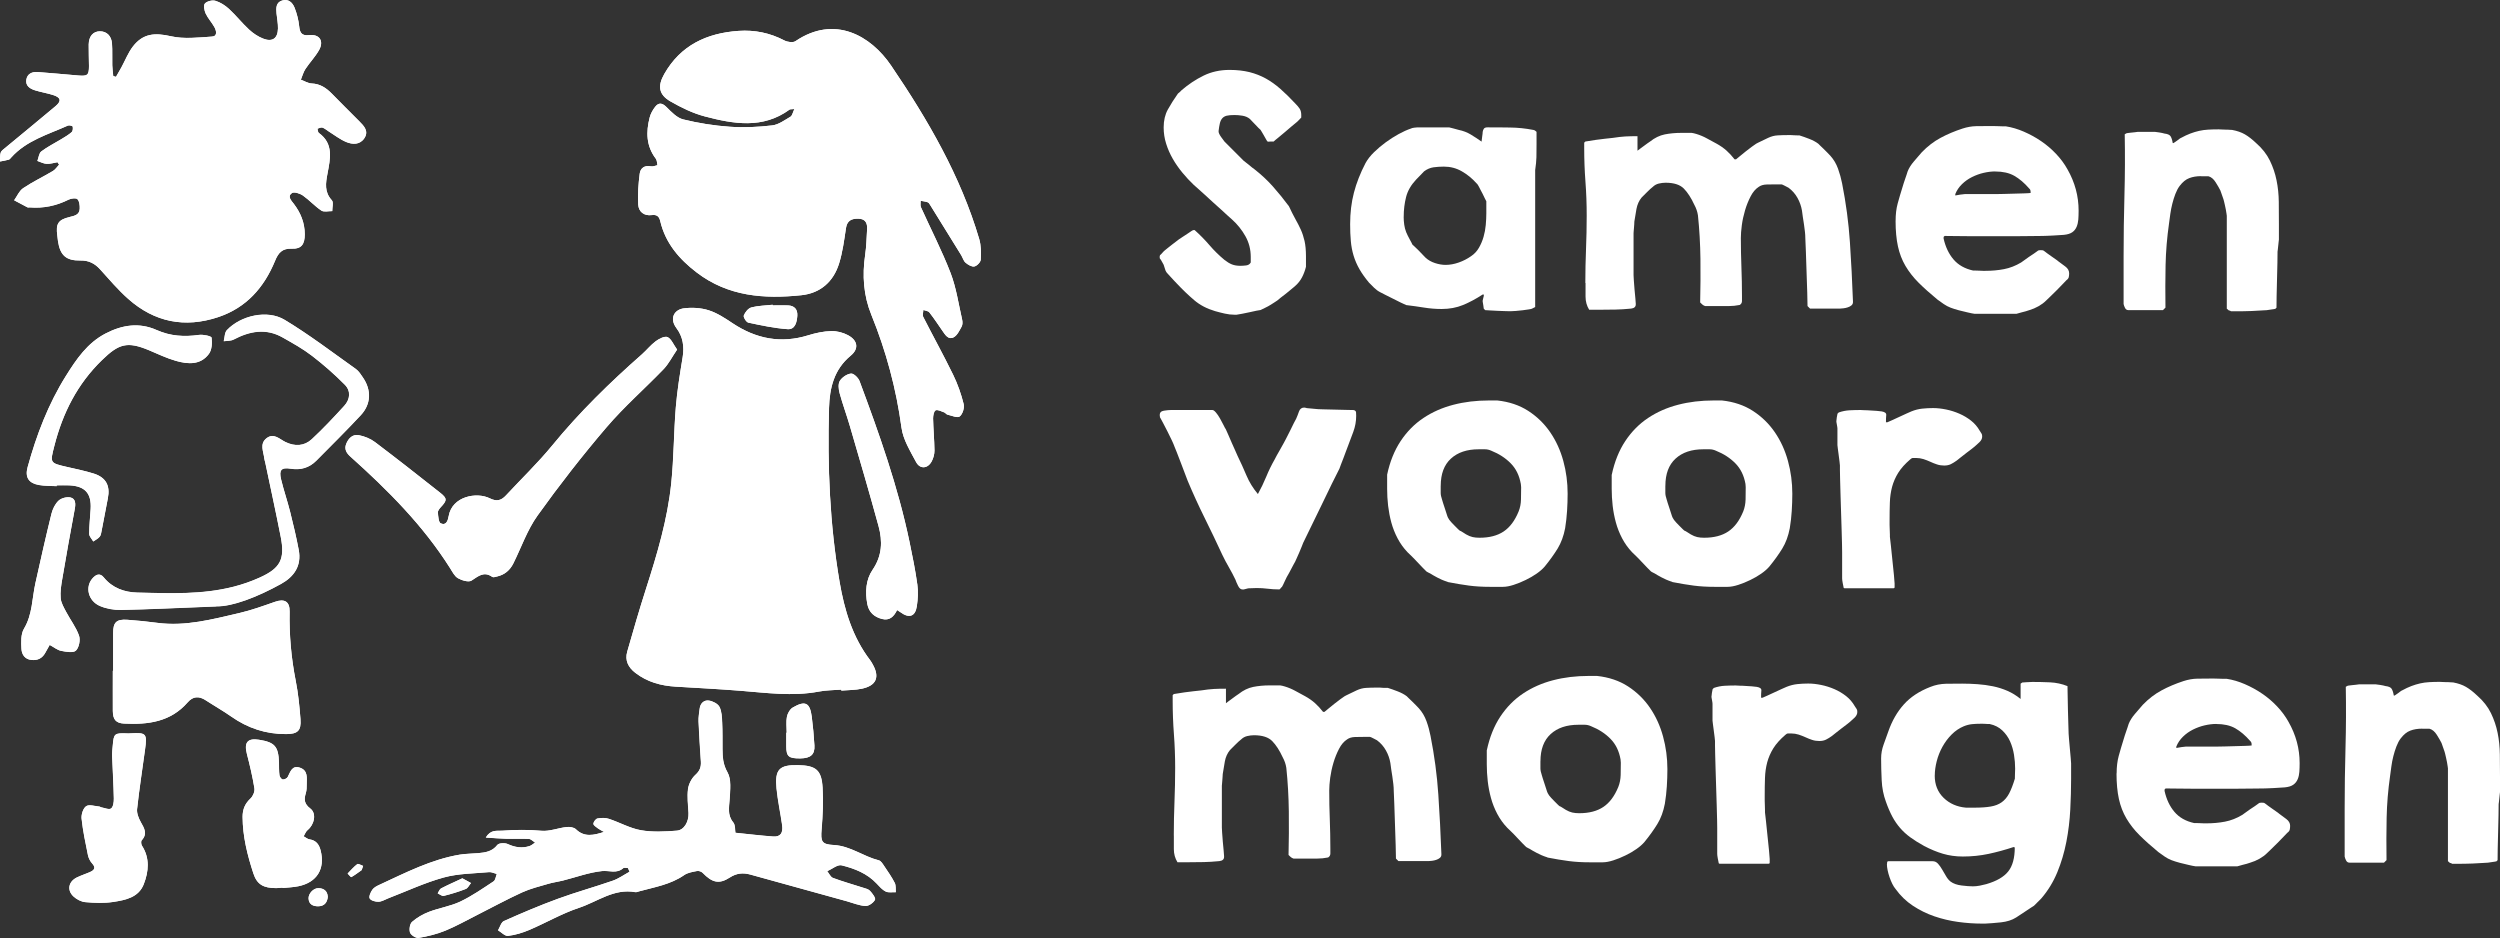 <?xml version="1.0" encoding="UTF-8"?>
<svg id="Layer_1" data-name="Layer 1" xmlns="http://www.w3.org/2000/svg" viewBox="0 0 621.21 233.07">
  <rect x="0" y="0" width="621.21" height="233.07" fill="#333333" stroke="none"/>
  <defs>
    <style>
      .cls-1 {
        fill: #fff;
        stroke-width: 0px;
      }
    </style>
  </defs>
  <g>
    <g>
      <path class="cls-1" d="M288.19,63.6s.02-.12.07-.21c.09-.05.28-.23.55-.55.28-.32.49-.53.62-.62.14-.09.38-.29.73-.59s.73-.6,1.14-.9c.42-.3.81-.6,1.18-.9s.65-.5.83-.59c.05-.05.2-.15.45-.31.25-.16.52-.33.8-.52.28-.18.55-.37.83-.55s.49-.32.62-.42c.05-.05.14-.1.28-.17.14-.07.25-.1.35-.1h.21c1.34,1.2,2.58,2.46,3.71,3.78s2.37,2.53,3.71,3.64c.65.51,1.26.88,1.84,1.11s1.28.35,2.11.35c.46,0,.95-.04,1.46-.1.51-.07.88-.31,1.11-.73v-1.39c0-1.85-.44-3.56-1.32-5.13s-1.99-2.96-3.33-4.16c-.19-.14-.52-.44-1.01-.9-.49-.46-1.05-.98-1.7-1.56-.65-.58-1.34-1.2-2.08-1.87-.74-.67-1.43-1.3-2.08-1.91-.65-.6-1.21-1.11-1.7-1.53s-.8-.69-.94-.83c-.97-.92-1.91-1.93-2.81-3.02s-1.7-2.23-2.39-3.43c-.69-1.2-1.25-2.46-1.66-3.78-.42-1.32-.62-2.67-.62-4.06,0-1.71.35-3.19,1.04-4.44s1.53-2.57,2.5-3.95c.09-.05.24-.17.45-.38.21-.21.36-.36.45-.45,1.71-1.48,3.54-2.69,5.48-3.64s4.09-1.42,6.45-1.42c1.85,0,3.5.19,4.96.55,1.46.37,2.81.9,4.06,1.59s2.46,1.56,3.64,2.6c1.18,1.04,2.39,2.23,3.64,3.57.51.51.89.96,1.14,1.35s.38.91.38,1.56v.62s-.22.23-.52.55-.54.55-.73.69c-.23.19-.61.5-1.14.94-.53.44-1.09.91-1.66,1.42-.58.51-1.14.98-1.7,1.42-.55.44-.93.75-1.11.94h-.76c-.28,0-.47,0-.59.03s-.24-.08-.38-.31c-.05-.05-.14-.21-.28-.49s-.3-.57-.49-.87-.35-.58-.49-.83c-.14-.25-.23-.4-.28-.45-.09-.05-.25-.2-.49-.45-.23-.25-.49-.52-.76-.8s-.54-.55-.8-.83c-.25-.28-.45-.49-.59-.62-.51-.42-1.12-.68-1.84-.8s-1.38-.17-1.98-.17c-.83,0-1.48.06-1.94.17-.46.12-.83.33-1.11.66-.28.32-.47.74-.59,1.25s-.22,1.13-.31,1.87v.14c0,.32.2.76.59,1.32.39.55.68.95.87,1.18l4.78,4.78s.21.17.49.38.55.43.83.66.54.45.8.66c.25.21.43.33.52.38,1.71,1.34,3.25,2.77,4.61,4.3,1.36,1.53,2.69,3.17,3.99,4.92.55,1.2,1.09,2.25,1.59,3.16.51.9.96,1.78,1.35,2.63.39.86.7,1.8.94,2.84.23,1.04.35,2.3.35,3.78v2.63c-.23.92-.55,1.79-.97,2.6s-.99,1.54-1.73,2.18c-.19.14-.49.39-.9.76-.42.37-.87.74-1.35,1.11-.49.37-.94.72-1.35,1.04-.42.32-.69.55-.83.69-.14.09-.44.29-.9.59-.46.3-.74.47-.83.52-.28.19-.73.43-1.35.73s-.98.47-1.07.52c-.14,0-.47.06-1.01.17-.53.12-1.11.24-1.73.38s-1.24.27-1.84.38-1.06.2-1.39.24h-.49c-.79,0-1.59-.09-2.43-.28-.83-.19-1.64-.39-2.43-.62-2.03-.6-3.77-1.51-5.2-2.74-1.43-1.22-2.87-2.6-4.3-4.12-.19-.18-.42-.43-.69-.73-.28-.3-.55-.6-.83-.9s-.53-.58-.76-.83-.35-.4-.35-.45c-.09-.09-.21-.38-.35-.87-.14-.48-.23-.77-.28-.87-.05-.09-.19-.35-.42-.76-.23-.42-.39-.67-.49-.76-.05-.05-.07-.12-.07-.21v-.49l.02.03Z"/>
      <path class="cls-1" d="M368.69,76.71s-.03-.3-.1-.76-.13-.81-.17-1.04v-.21c0-.09.05-.3.14-.62.09-.32.14-.51.14-.55v-.35h-.28c-1.62,1.06-3.24,1.93-4.85,2.6-1.62.67-3.4,1-5.34,1-1.48,0-2.94-.12-4.37-.35-1.43-.23-2.91-.44-4.44-.62-.23-.09-.66-.29-1.28-.59s-1.27-.62-1.94-.97-1.32-.67-1.94-.97-1.05-.52-1.28-.66c-.55-.28-1.06-.65-1.53-1.11-.46-.46-.88-.88-1.25-1.25-.97-1.16-1.77-2.28-2.39-3.36s-1.11-2.21-1.46-3.36c-.35-1.16-.58-2.37-.69-3.64-.12-1.27-.17-2.67-.17-4.19,0-2.82.31-5.43.94-7.83.62-2.4,1.58-4.85,2.88-7.35.51-.92,1.21-1.83,2.11-2.7.9-.88,1.87-1.7,2.91-2.46s2.1-1.44,3.19-2.04c1.09-.6,2.11-1.06,3.09-1.39.14-.09.4-.16.8-.21.39-.05.63-.07.73-.07h7.97s.37.08.97.24,1.06.29,1.39.38c1.11.23,2.1.61,2.98,1.14s1.78,1.12,2.7,1.77c0-.18.05-.58.14-1.18.09-.6.14-1.02.14-1.25.05-.32.15-.59.31-.8s.45-.31.87-.31c1.76,0,3.62,0,5.58.04,1.96.02,3.89.22,5.79.59.14,0,.29.06.45.17.16.12.29.22.38.31v3.05c0,1.25-.01,2.33-.03,3.26-.02.92-.13,1.99-.31,3.19v34.04l-.83.42c-.09.05-.36.1-.8.17s-.94.14-1.49.21-1.12.13-1.7.17c-.58.05-1.03.07-1.35.07-.23,0-.65-.01-1.25-.03s-1.24-.05-1.91-.07-1.29-.06-1.87-.1c-.58-.05-.98-.07-1.21-.07l-.35-.35h-.02ZM348.79,53.9c0,.65.05,1.29.14,1.94.09.65.25,1.27.49,1.87.09.23.22.51.38.83s.32.64.49.94c.16.3.31.58.45.83s.21.41.21.45c.05.05.21.2.49.45s.59.55.94.9.69.71,1.04,1.08.61.65.8.83c.65.6,1.43,1.05,2.36,1.35.92.3,1.8.45,2.63.45,1.06,0,2.15-.2,3.26-.59s2.13-.91,3.05-1.56c.83-.55,1.49-1.26,1.98-2.12.49-.85.87-1.76,1.14-2.7s.46-1.93.55-2.95.14-1.99.14-2.91v-2.98c-.09-.14-.22-.38-.38-.73-.16-.35-.34-.71-.52-1.08-.19-.37-.37-.72-.55-1.04-.19-.32-.3-.55-.35-.69-.05-.09-.14-.25-.28-.49-.14-.23-.25-.37-.35-.42-1.06-1.2-2.28-2.2-3.64-2.98-1.36-.79-2.85-1.18-4.47-1.18-.88,0-1.73.06-2.57.17-.83.12-1.62.45-2.36,1.01-.09.09-.39.41-.9.94-.51.53-.88.91-1.11,1.14-1.25,1.34-2.07,2.77-2.46,4.3-.39,1.53-.59,3.17-.59,4.92v.02Z"/>
    </g>
    <path class="cls-1" d="M393.93,70.33c0-2.82.06-5.62.17-8.39.11-2.77.17-5.57.17-8.39s-.1-5.62-.31-8.39-.31-5.55-.31-8.32v-1.39l.28-.28c1.06-.18,1.95-.32,2.67-.42.72-.09,1.47-.18,2.25-.28.79-.09,1.43-.16,1.94-.21,1.15-.18,2.17-.3,3.05-.35.88-.05,1.9-.07,3.05-.07v3.61c.09-.09.29-.24.59-.45s.61-.44.94-.69c.32-.25.63-.48.94-.69.3-.21.52-.36.66-.45,1.15-.92,2.37-1.51,3.64-1.77,1.27-.25,2.62-.38,4.06-.38h2.63c.09,0,.28.04.55.1.28.07.49.13.62.17.92.28,1.8.65,2.63,1.11.83.46,1.64.9,2.43,1.32.92.51,1.73,1.08,2.43,1.7.69.62,1.36,1.35,2.01,2.18h.35c.18-.14.51-.4.97-.8.46-.39.96-.8,1.49-1.21.53-.42,1.03-.8,1.49-1.14.46-.35.81-.59,1.04-.73.05-.05.2-.13.45-.24s.54-.25.87-.42c.32-.16.63-.31.94-.45.3-.14.54-.25.73-.35.79-.37,1.58-.58,2.39-.62.81-.05,1.65-.07,2.53-.07h.55c.28,0,.57,0,.87.04.3.02.58.03.83.03h.59c.74.23,1.56.52,2.46.87s1.65.75,2.25,1.21c.05.05.2.2.45.45s.54.53.87.83c.32.3.63.61.94.94.3.32.54.58.73.76.83.92,1.47,2,1.91,3.22s.77,2.44,1.01,3.64c.97,4.9,1.62,9.77,1.94,14.59.32,4.83.58,9.74.76,14.73v.21c0,.32-.13.59-.38.8-.25.21-.55.37-.9.48-.35.12-.71.2-1.07.24-.37.05-.65.07-.83.07h-7.49l-.62-.62c0-.65-.02-1.77-.07-3.36-.05-1.6-.1-3.29-.17-5.1s-.13-3.5-.17-5.1c-.05-1.59-.09-2.71-.14-3.36,0-.46-.03-.99-.1-1.59s-.15-1.21-.24-1.84c-.09-.62-.19-1.22-.28-1.8s-.16-1.1-.21-1.56c-.19-1.11-.55-2.16-1.11-3.16-.55-.99-1.29-1.84-2.22-2.53-.19-.09-.5-.25-.94-.49-.44-.23-.71-.35-.8-.35h-1.59c-.6,0-1.31.01-2.11.03-.81.02-1.47.22-1.98.59-.79.51-1.46,1.29-2.01,2.36-.55,1.06-1.02,2.22-1.39,3.47-.37,1.25-.64,2.49-.8,3.71-.16,1.23-.24,2.28-.24,3.16,0,2.4.05,4.81.14,7.21.09,2.4.14,4.81.14,7.21v1.25c0,.42-.19.74-.55.97-.93.19-1.84.28-2.74.28h-5.86c-.28-.09-.51-.22-.69-.38-.19-.16-.37-.33-.55-.52.09-3.51.11-7.12.07-10.82-.05-3.7-.25-7.3-.62-10.82-.14-.92-.44-1.8-.9-2.63-.79-1.71-1.65-3.05-2.6-4.02-.95-.97-2.46-1.46-4.54-1.46-.55,0-1.12.07-1.7.21-.58.14-1.07.42-1.49.83-.14.09-.35.27-.62.52-.28.25-.55.52-.83.8s-.54.54-.8.8c-.25.25-.43.43-.52.52-.65.79-1.07,1.73-1.28,2.84s-.38,2.15-.52,3.12c0,.14-.01.37-.03.69s-.05.64-.07.94c-.02.3-.05.58-.07.83-.02.25-.03.41-.03.45v10.4c0,.19.02.62.07,1.32.05.69.1,1.43.17,2.22s.14,1.53.21,2.22.1,1.13.1,1.32v.21c0,.6-.39.95-1.18,1.04-1.43.14-2.72.22-3.85.24s-2.37.04-3.71.04h-2.84c-.6-.97-.9-2.06-.9-3.26v-3.4l-.05.02Z"/>
    <g>
      <path class="cls-1" d="M471.03,54.87c0-1.62.17-3.06.52-4.33s.77-2.72,1.28-4.33c.05-.14.11-.37.21-.69.09-.32.21-.67.35-1.04s.27-.74.38-1.11c.11-.37.2-.62.24-.76.32-.83.85-1.67,1.59-2.53.74-.85,1.39-1.61,1.94-2.25,1.43-1.48,2.98-2.67,4.65-3.57,1.66-.9,3.49-1.67,5.48-2.32,1.15-.37,2.28-.57,3.36-.59,1.09-.02,2.23-.03,3.43-.03h.76c.37,0,.76,0,1.18.03.42.02.82.04,1.21.04h.8c1.48.23,2.97.67,4.47,1.32s2.94,1.43,4.3,2.36c1.36.92,2.61,1.99,3.74,3.19,1.13,1.2,2.07,2.47,2.81,3.81,1.85,3.24,2.77,6.66,2.77,10.26,0,.79-.02,1.51-.07,2.18s-.19,1.28-.42,1.84c-.23.55-.59,1.01-1.07,1.35-.49.35-1.19.57-2.11.66-.23,0-.6.02-1.11.07-.51.05-1.04.08-1.59.1s-1.09.05-1.59.07c-.51.02-.86.03-1.04.03-.6,0-1.54.01-2.81.03s-2.7.04-4.3.04h-10.05c-1.59,0-3.03-.01-4.3-.04-1.27-.02-2.21-.03-2.81-.03-.19.09-.28.21-.28.35v.28c.46,2.08,1.28,3.81,2.46,5.2s2.81,2.31,4.89,2.77h.59c.3,0,.61.01.94.03.32.02.62.04.9.04h.62c1.62,0,3.15-.14,4.61-.42s2.88-.83,4.26-1.66c.09-.05.32-.21.69-.49s.77-.57,1.21-.87.85-.58,1.25-.83c.39-.25.63-.43.73-.52.23-.18.39-.29.49-.31.09-.02.25-.04.49-.04.28,0,.46.01.55.04.09.02.25.13.49.31.09.09.29.24.59.45s.62.44.97.69.69.5,1.04.73.59.42.73.55c.51.37,1.09.8,1.73,1.28.65.48.97,1.05.97,1.7,0,.37-.03.69-.1.97s-.27.53-.59.76c-.19.19-.51.52-.97,1.01-.46.48-.96.99-1.49,1.53-.53.53-1.05,1.04-1.56,1.53-.51.48-.86.82-1.04,1-.51.51-1.13.97-1.87,1.39s-1.5.74-2.29.97c-.23.09-.52.18-.87.28-.35.09-.71.18-1.07.28-.42.14-.83.25-1.25.35h-10.4c-.09,0-.36-.05-.8-.14s-.75-.16-.94-.21c-.65-.14-1.36-.31-2.15-.52s-1.48-.43-2.08-.66c-.6-.23-1.17-.53-1.7-.9s-1.05-.74-1.56-1.11c-1.8-1.48-3.36-2.88-4.68-4.19-1.32-1.32-2.4-2.71-3.26-4.16-.86-1.46-1.48-3.07-1.87-4.85-.39-1.78-.59-3.89-.59-6.34v-.03ZM495.78,42.6c-.93,0-1.88.12-2.88.35-.99.23-1.95.58-2.88,1.04s-1.76,1.05-2.5,1.77c-.74.72-1.29,1.54-1.66,2.46v.35c.18-.05.59-.12,1.21-.21s1.03-.14,1.21-.14h7.97c.32,0,.88-.01,1.66-.03.79-.02,1.62-.05,2.5-.07s1.71-.04,2.5-.07c.79-.02,1.34-.06,1.66-.1v-.28c0-.37-.12-.65-.35-.83-1.2-1.39-2.44-2.44-3.71-3.16s-2.85-1.07-4.75-1.07h.02Z"/>
      <path class="cls-1" d="M546.95,43.77c-1.11,0-2.09.16-2.95.49-.86.32-1.65.97-2.39,1.94-.42.55-.77,1.23-1.07,2.01-.3.79-.55,1.59-.76,2.43s-.37,1.66-.49,2.5c-.12.83-.22,1.59-.31,2.29-.51,3.56-.8,7.05-.87,10.47s-.08,6.93-.03,10.54l-.62.62h-8.6c-.37,0-.65-.19-.83-.55-.19-.37-.3-.69-.35-.97v-11.93c0-5.04.07-10.08.21-15.12s.16-10.08.07-15.12l.35-.21s.11-.08.35-.1c.23-.02.51-.06.83-.1.32-.05.65-.08.97-.1s.58-.06.76-.1h4.23c.09,0,.44.05,1.04.14s1.04.19,1.32.28c.79.09,1.29.31,1.53.66.23.35.42.91.55,1.7h.21s.16-.13.35-.24c.18-.12.37-.24.55-.38s.37-.28.55-.42.3-.21.35-.21c.83-.46,1.62-.83,2.36-1.11s1.47-.5,2.18-.66c.72-.16,1.47-.27,2.25-.31.79-.05,1.66-.07,2.63-.07.09,0,.3,0,.62.03s.67.04,1.04.04.72,0,1.04.04c.32.02.53.03.62.03,1.25.23,2.31.6,3.19,1.11.88.51,1.8,1.23,2.77,2.15,1.53,1.34,2.67,2.8,3.43,4.37s1.32,3.21,1.66,4.92c.35,1.71.53,3.49.55,5.34.02,1.85.03,3.72.03,5.62v3.74c0,.09-.02.29-.07.59-.05.3-.08.61-.1.94-.02.32-.06.64-.1.94-.05.3-.07.47-.07.52,0,.51-.01,1.42-.03,2.74s-.06,2.72-.1,4.19c-.05,1.48-.08,2.88-.1,4.19-.02,1.32-.03,2.25-.03,2.81l-.14.14-.14.14c-.14.05-.47.1-1.01.17-.53.07-.91.13-1.14.17-1.2.09-2.46.16-3.78.21-1.32.05-2.62.07-3.92.07h-1.18s-.12-.09-.21-.14-.17-.07-.24-.07-.13-.02-.17-.07l-.21-.21s-.12-.09-.21-.14v-23.09s-.02-.22-.07-.52c-.05-.3-.1-.65-.17-1.04s-.15-.77-.24-1.14c-.09-.37-.16-.67-.21-.9,0-.09-.05-.27-.14-.52s-.19-.52-.28-.8c-.09-.28-.19-.54-.28-.8-.09-.25-.16-.45-.21-.59-.28-.55-.67-1.24-1.18-2.04-.51-.81-1.11-1.31-1.8-1.49h-1.8v-.02Z"/>
    </g>
  </g>
  <g>
    <path class="cls-1" d="M197.39,27.1c-.42.87-.54,1.64-.96,1.89-1.45.85-2.96,1.99-4.55,2.17-3.49.41-7.05.58-10.55.33-3.88-.27-7.78-.89-11.56-1.82-1.55-.38-2.94-1.86-4.16-3.07-1.07-1.06-1.94-1.17-2.81-.06-.6.77-1.12,1.69-1.36,2.63-.94,3.61-.89,7.1,1.52,10.26.31.41.28,1.07.41,1.62-.54.1-1.12.38-1.62.28-1.6-.33-2.61.47-2.79,1.81-.33,2.55-.52,5.15-.37,7.7.1,1.77,1.43,2.86,3.36,2.6,1.27-.17,1.84.33,2.11,1.5,1.29,5.47,4.69,9.43,9.04,12.75,7.8,5.97,16.77,6.63,26.03,5.66,4.74-.5,7.96-3.37,9.37-7.88.88-2.83,1.27-5.83,1.71-8.78.28-1.9,1.39-2.39,3.05-2.36,1.78.03,2.29,1.08,2.2,2.63-.13,2.13-.17,4.27-.48,6.37-.75,5.11-.41,10.09,1.54,14.9,3.67,9.04,6.18,18.35,7.49,28.05.4,2.96,2.17,5.79,3.62,8.52.99,1.85,2.92,1.67,3.9-.2.42-.79.68-1.77.67-2.66-.03-2.66-.28-5.31-.34-7.97,0-.7.19-1.81.63-2.01.52-.24,1.41.26,2.12.5.3.1.52.49.81.56,1.03.24,2.47.89,3.04.46.73-.56,1.23-2.14,1-3.07-.62-2.5-1.5-4.98-2.62-7.29-2.36-4.84-4.98-9.56-7.42-14.36-.23-.46,0-1.15.02-1.74.51.19,1.21.23,1.49.6,1.14,1.46,2.16,3.02,3.23,4.55.69.99,1.45,2.32,2.78,1.65.9-.45,1.47-1.69,2.01-2.67.26-.47.25-1.2.12-1.76-.89-3.87-1.45-7.87-2.86-11.54-2.15-5.57-4.91-10.9-7.37-16.36-.2-.45-.06-1.06-.08-1.6.59.12,1.21.17,1.77.37.27.1.47.46.64.74,2.56,4.12,5.11,8.25,7.66,12.38.38.62.57,1.43,1.09,1.88.59.51,1.53,1.08,2.18.95.65-.13,1.56-1.07,1.6-1.7.1-1.69.09-3.5-.38-5.11-4.63-15.7-12.78-29.68-21.88-43.09-5.09-7.51-14.1-12.65-23.79-6.08-.61.41-1.98.22-2.74-.18-3.59-1.87-7.36-2.65-11.38-2.38-7.92.55-14.41,3.56-18.48,10.73-1.69,2.98-1.37,5.11,1.55,6.79,2.68,1.54,5.56,2.95,8.53,3.73,7.15,1.88,14.4,3.17,21.07-1.7.13-.1.38-.05,1.19-.13h0ZM14.28,40.31l.39.61c-.5.53-.91,1.2-1.51,1.56-2.45,1.46-5.05,2.69-7.41,4.28-.98.66-1.51,1.98-2.24,3.01,1.1.59,2.19,1.18,3.3,1.75.16.08.39,0,.59.02,3.4.27,6.6-.4,9.66-1.94.62-.31,1.83-.45,2.18-.09.49.5.59,1.54.56,2.34-.05,1.52-1.27,1.78-2.5,2.07-2.84.67-3.48,1.69-3.07,4.56.07.46.1.93.16,1.39.53,3.56,2,4.93,5.58,4.86,2.05-.04,3.55.72,4.89,2.2,2.28,2.52,4.49,5.13,7.02,7.37,6.52,5.76,14.02,7.26,22.3,4.51,7.01-2.33,11.42-7.35,14.15-13.98.81-1.98,1.76-3.14,4.18-3.04,2.39.1,3.21-1.11,3.21-3.57,0-2.85-1.01-5.33-2.72-7.56-.65-.85-1.66-1.84-.48-2.68.52-.37,1.97.08,2.7.58,1.63,1.14,2.98,2.67,4.63,3.77.64.43,1.78.11,2.7.13-.01-.92.36-2.19-.1-2.69-1.91-2.08-1.53-4.26-1.07-6.71.66-3.56,1.58-7.34-2.17-10.03-.24-.17-.23-.69-.34-1.05.41-.11.88-.39,1.22-.28.55.17,1.01.61,1.52.92,1.46.91,2.85,2.02,4.42,2.67s3.39.73,4.5-.95c1.14-1.73-.05-2.99-1.22-4.16-2.3-2.3-4.61-4.59-6.88-6.92-1.4-1.43-2.92-2.44-5.03-2.52-.9-.04-1.77-.61-2.65-.94.37-.89.61-1.86,1.13-2.65,1.06-1.6,2.43-3.02,3.37-4.67,1.31-2.28.13-4.05-2.46-3.75-1.83.21-2.29-.58-2.46-2.21-.17-1.56-.57-3.13-1.14-4.59-.51-1.29-1.55-2.31-3.13-1.79-1.52.5-1.48,1.87-1.36,3.18.12,1.26.39,2.51.36,3.76-.05,2.47-1.39,3.42-3.7,2.51-1.26-.5-2.48-1.31-3.48-2.24-1.75-1.62-3.25-3.53-5.01-5.15-.95-.87-2.14-1.64-3.36-2-.77-.23-2.08.1-2.6.67-.4.44-.16,1.75.19,2.5.56,1.19,1.51,2.19,2.15,3.34.49.89.85,2.29-.57,2.38-3.4.23-6.96.66-10.21-.08-3.99-.91-6.92-.73-9.45,2.54-1.2,1.55-1.92,3.46-2.87,5.2-.43.79-.89,1.57-1.34,2.35-.23-.07-.45-.14-.68-.21-.08-.89-.22-1.78-.24-2.67-.05-1.8.06-3.6-.07-5.39-.15-1.96-1.36-3.07-3.04-3.05-1.65.02-2.71,1.23-2.75,3.27-.03,1.8.07,3.59.07,5.39,0,2.22-.36,2.51-2.62,2.32-3.37-.29-6.74-.6-10.11-.86-1.41-.11-2.61.43-2.84,1.92-.23,1.54.95,2.25,2.22,2.64,1.46.45,2.98.69,4.43,1.15,1.93.61,2.14,1.48.62,2.76-4.16,3.51-8.38,6.94-12.57,10.42-.4.34-.93.69-1.07,1.14-.21.69-.12,1.46-.16,2.2.73-.15,1.46-.26,2.17-.46.23-.06.41-.33.59-.52,3.8-4.25,9.17-5.73,14.11-7.95.32-.14,1.14.08,1.18.25.1.43.04,1.13-.25,1.38-.79.69-1.73,1.23-2.63,1.78-1.65,1.01-3.4,1.86-4.92,3.02-.58.44-.66,1.55-.97,2.36.77.26,1.52.68,2.3.72.88.05,1.78-.25,2.68-.4,0,0,.02,0,.02,0ZM209.05,171.36c0,.08,0,.16.02.24,1.72-.15,3.48-.12,5.15-.48,3.56-.78,4.42-2.87,2.65-6.03-.2-.35-.39-.7-.63-1.02-4.41-5.78-6.4-12.48-7.61-19.51-2.44-14.3-3.03-28.71-2.62-43.17.14-4.97,1.23-9.6,5.39-13.02,2.08-1.71,1.76-3.78-.7-5.09-1.23-.65-2.78-1.05-4.16-1.01-1.9.06-3.84.47-5.67,1.04-6.79,2.11-12.98.89-18.81-2.98-1.87-1.25-3.82-2.55-5.93-3.22-1.93-.62-4.17-.75-6.2-.49-2.3.3-3.7,2.44-1.82,4.93,1.59,2.11,1.96,4.56,1.53,7.21-.68,4.13-1.36,8.27-1.7,12.44-.51,6.3-.48,12.64-1.14,18.92-.93,8.97-3.51,17.59-6.26,26.16-1.67,5.19-3.19,10.43-4.68,15.67-.61,2.16.25,3.87,2.01,5.23,2.96,2.3,6.36,3.22,10.03,3.44,5.31.32,10.63.59,15.93,1.01,6.56.51,13.1,1.47,19.68.21,1.82-.35,3.7-.33,5.56-.48h-.02ZM156.08,215.71c.13.3.25.59.38.89-1.39.75-2.7,1.71-4.17,2.23-4.52,1.57-9.14,2.84-13.63,4.49-4.54,1.66-9,3.56-13.42,5.53-.69.31-.99,1.51-1.46,2.3.83.5,1.72,1.48,2.48,1.39,1.81-.22,3.63-.77,5.32-1.49,4.14-1.77,8.09-4.08,12.34-5.49,4.57-1.52,8.68-4.86,13.96-3.89.3.06.65-.12.97-.2,3.83-1.05,7.8-1.68,11.19-4.04.88-.61,2.1-.79,3.2-1.01.42-.08,1.08.14,1.39.46,2.36,2.43,4.06,2.89,6.73,1.16,1.7-1.1,3.32-1.23,5.11-.74,8,2.2,16,4.42,24,6.64,1.54.43,3.06,1.08,4.62,1.17.79.04,1.96-.79,2.35-1.54.22-.43-.65-1.6-1.25-2.23-.41-.44-1.17-.6-1.8-.8-2.47-.8-4.97-1.49-7.39-2.4-.6-.22-.96-1.1-1.43-1.67,1.21-.53,2.58-1.72,3.59-1.46,3.21.79,6.34,2.01,8.72,4.55.68.73,1.37,1.55,2.24,1.96.69.34,1.65.13,2.49.17-.07-.78.07-1.67-.26-2.31-.75-1.47-1.71-2.83-2.63-4.2-.36-.54-.8-1.28-1.33-1.41-3.82-.95-7.06-3.57-11.14-3.8-3.07-.17-3.34-.81-3.07-3.93.29-3.43.44-6.91.24-10.34-.25-4.38-1.66-5.49-6.07-5.58-4.68-.1-5.83,1.05-5.37,5.8.3,3.04.96,6.04,1.39,9.07.29,2.02-.45,3-2.25,2.86-3.07-.23-6.13-.6-9.36-.93-.12-.69,0-1.91-.53-2.56-1.54-1.86-1.02-3.8-.9-5.86.12-2.21.46-4.84-.53-6.58-1.14-1.99-1.23-3.81-1.25-5.83-.02-2.2.03-4.4-.08-6.59-.07-1.31-.1-2.76-.68-3.87-.41-.79-1.67-1.42-2.63-1.56-1.22-.17-2.12.68-2.28,2.01-.13,1.06-.32,2.12-.28,3.18.14,3.32.37,6.64.58,9.96.09,1.34-.25,2.31-1.35,3.3-.94.84-1.68,2.27-1.84,3.52-.26,1.95,0,3.97.12,5.96.11,2.09-1.05,4.26-2.91,4.4-2.96.23-6.03.4-8.92-.11-2.73-.48-5.28-1.94-7.96-2.83-.87-.29-1.92-.26-2.83-.09-.43.08-.98.84-1.01,1.31-.02.37.67.81,1.11,1.14.47.35,1.02.6,1.53.89-2.56.83-4.9,1.39-7-.67-.49-.48-1.57-.63-2.33-.54-2.09.23-4.19,1.11-6.21.93-3.3-.3-6.55-.26-9.82-.02-1.29.09-2.79-.35-4.02,1.7,1.98.12,3.56.26,5.15.3,1.86.05,3.72-.06,5.57.04.52.03,1.02.59,1.52.91-.46.3-.89.71-1.39.87-1.86.59-3.61.33-5.41-.51-.71-.33-2.2-.26-2.57.22-1.27,1.65-2.97,1.89-4.78,2.05-1.52.14-3.06.12-4.56.37-7.12,1.2-13.47,4.49-19.92,7.47-.66.3-1.4.67-1.79,1.23-.44.62-.93,1.72-.66,2.19.31.53,1.43.84,2.19.81.82-.03,1.62-.55,2.42-.86,4.58-1.76,9.07-3.87,13.78-5.17,3.6-.99,7.49-.98,11.26-1.33.62-.06,1.28.3,1.92.46-.25.62-.33,1.52-.79,1.83-2.7,1.78-5.38,3.65-8.28,5.03-2.44,1.16-5.22,1.57-7.76,2.54-1.51.58-3.01,1.43-4.22,2.5-.56.49-.77,1.9-.5,2.66.23.64,1.47,1.43,2.13,1.32,2.25-.38,4.52-.93,6.62-1.79,2.76-1.13,5.38-2.62,8.05-3.97,3.67-1.85,7.29-3.83,11.03-5.54,2.08-.95,4.35-1.5,6.56-2.15,1.16-.34,2.39-.49,3.57-.79,3.26-.82,6.48-2.03,9.79-2.37,1.74-.18,3.58.73,5.21-.71.24-.21.82-.03,1.25-.03l-.05.02h0ZM28.12,166.69h-.09c0,3.33-.02,6.65,0,9.98.02,2.15.79,3.02,2.78,3.13,5.96.31,11.59-.4,15.83-5.29,1.29-1.49,2.78-1.6,4.43-.52,2.12,1.38,4.33,2.62,6.39,4.07,4.1,2.88,8.6,4.38,13.62,4.35,2.84,0,3.8-.81,3.58-3.69-.24-3.17-.55-6.36-1.17-9.48-1.13-5.7-1.64-11.43-1.53-17.24.05-2.56-1.28-3.27-3.64-2.45-2.94,1.03-5.89,2.1-8.91,2.8-6.65,1.54-13.3,3.34-20.26,2.43-2.5-.33-5.02-.6-7.54-.77-2.7-.18-3.51.65-3.5,3.3v9.38h0ZM168.24,86.89c-.94-1.32-1.45-2.7-2.38-3.12-.7-.32-2.1.4-2.92,1.01-1.27.94-2.28,2.23-3.48,3.29-7.96,7-15.51,14.38-22.24,22.6-3.57,4.36-7.67,8.29-11.51,12.43-1.18,1.27-2.3,1.58-4.01.73-3.28-1.63-9.36-.53-10.23,4.42-.18,1.04-.57,2.42-1.96,1.8-.55-.24-.64-1.75-.72-2.69-.04-.43.39-.97.73-1.34,1.57-1.68,1.62-2.16-.15-3.57-5.38-4.25-10.76-8.49-16.23-12.61-1.12-.84-2.57-1.42-3.96-1.7-1.56-.31-2.63.78-3.18,2.19-.5,1.29.07,2.25,1.07,3.14,9.29,8.32,18.06,17.1,24.77,27.73.57.9,1.1,2,1.95,2.48.97.54,2.62,1.05,3.35.59,1.7-1.08,3.08-2.4,5.18-.91.24.17.78-.02,1.16-.11,1.88-.42,3.22-1.55,4.06-3.25,1.98-3.99,3.46-8.33,6.02-11.9,5.41-7.56,11.15-14.92,17.19-21.99,4.35-5.09,9.46-9.54,14.12-14.38,1.27-1.33,2.13-3.05,3.35-4.85h.02ZM53.71,150.68c3.99.11,10.22-2.29,16.16-5.58,3.24-1.8,5.1-4.52,4.38-8.4-.6-3.19-1.35-6.35-2.14-9.5-.68-2.71-1.6-5.35-2.25-8.06-.57-2.35.06-3.03,2.38-2.66,2.51.4,4.62-.23,6.39-2.01,3.7-3.74,7.44-7.43,11.02-11.27,2.58-2.76,2.69-6.22.57-9.34-.52-.77-1.04-1.62-1.77-2.14-5.85-4.15-11.57-8.53-17.7-12.22-4.31-2.6-10.89-1.08-14.35,2.55-.58.61-.54,1.82-.79,2.76.82-.13,1.76-.05,2.46-.42,4-2.1,8.03-2.86,12.17-.52,2.49,1.41,5.02,2.81,7.27,4.54,2.88,2.21,5.64,4.63,8.19,7.21,1.54,1.55,1.34,3.64-.15,5.26-2.61,2.84-5.25,5.67-8.07,8.29-1.87,1.73-4.21,1.82-6.53.69-1.49-.72-2.9-2.34-4.7-.94-1.79,1.39-.75,3.31-.56,5.03.03.33.16.64.23.97,1.29,6.17,2.65,12.34,3.86,18.53,1.08,5.54-.09,7.78-5.27,10.11-2.05.92-4.21,1.68-6.39,2.24-7.9,2.03-15.99,1.67-24.02,1.47-3.11-.08-6.15-1.11-8.3-3.77-.99-1.23-2.01-.68-2.84.29-1.84,2.14-1.02,5.55,1.87,6.8,1.59.69,3.48,1.02,5.22.99,6.91-.14,13.82-.48,23.69-.87l-.03-.03h0ZM70.22,220.56s0,.06.01.1c1.32-.14,2.66-.18,3.95-.45,4.6-.95,6.66-4.34,5.5-8.89-.38-1.47-1.12-2.51-2.76-2.75-.51-.08-.97-.5-1.46-.76.32-.52.53-1.19.98-1.55,1.68-1.36,2.28-4.13.68-5.35-1.57-1.19-1.59-2.3-1.11-3.87.21-.69.21-1.45.21-2.18.01-1.58.33-3.39-1.63-4.08-2-.71-2.41.97-3.08,2.27-.18.36-.85.7-1.24.64-.33-.04-.77-.65-.82-1.05-.14-1.05-.09-2.12-.12-3.19-.14-3.98-1.04-5-4.95-5.63-2.85-.46-3.76.67-3.02,3.51.73,2.82,1.4,5.67,1.87,8.55.13.79-.36,1.96-.96,2.52-1.38,1.28-1.98,2.71-1.98,4.57.02,4.85,1.18,9.48,2.67,14.03.91,2.8,2.51,3.68,5.7,3.68.53,0,1.06-.09,1.59-.13h-.03ZM31.71,182.26c-3.32-.12-3.45-.02-3.71,3.04-.07.86-.18,1.73-.15,2.59.13,3.52.35,7.03.42,10.55.02.85-.14,2.08-.69,2.47-.51.36-1.65-.16-2.51-.3-.12-.02-.23-.17-.35-.17-1.13-.08-2.57-.6-3.32-.1-.76.51-1.25,2.07-1.14,3.1.32,3.03.96,6.03,1.57,9.02.15.75.54,1.54,1.05,2.1.97,1.05.56,1.65-.48,2.12-1.09.49-2.24.85-3.32,1.37-2.07,1.02-2.51,3.15-.84,4.71.77.72,1.92,1.33,2.95,1.42,2.3.2,4.67.3,6.94-.05,3.01-.47,6.28-1.09,7.57-4.39,1.23-3.16,1.56-6.46-.44-9.58-.22-.34-.28-1.11-.06-1.35,1.5-1.63.62-2.99-.23-4.51-.54-.97-1.04-2.21-.92-3.26.54-4.95,1.31-9.88,1.98-14.82.54-3.93.29-4.19-3.56-3.98-.33.02-.66.03-.78.04,0,0,.02-.02.02-.02ZM222.91,151.6c.42.27.65.4.85.55,2.14,1.58,3.68,1.07,4.06-1.53.26-1.76.37-3.6.12-5.35-.49-3.55-1.21-7.08-1.94-10.59-2.86-13.71-7.53-26.87-12.41-39.95-.31-.83-1.47-1.95-2.13-1.89-1.01.1-2.23.93-2.78,1.82-.46.75-.32,2.07-.06,3.03.75,2.75,1.75,5.44,2.55,8.18,2.42,8.28,4.86,16.56,7.13,24.88,1.02,3.74.91,7.35-1.48,10.85-1.67,2.44-1.87,5.49-1.32,8.48.39,2.09,1.73,3.24,3.68,3.74,1.8.46,2.89-.52,3.72-2.21h.01ZM14.07,120.79v-.18c1.06,0,2.13-.05,3.19,0,3.89.2,5.5,2,5.27,5.88-.12,2.06-.37,4.11-.36,6.17,0,.63.66,1.27,1.01,1.9.54-.39,1.19-.7,1.6-1.19.31-.37.38-.98.48-1.5.52-2.67,1.01-5.36,1.54-8.03.63-3.14-.46-5.2-3.52-6.16-2.15-.67-4.37-1.13-6.57-1.63-4.38-1.01-4.29-.97-3.2-5.26,2.08-8.16,5.71-15.36,11.85-21.32,4.17-4.05,6.26-4.71,11.7-2.42,2.2.93,4.38,1.98,6.67,2.63,2.96.84,6.1,1.09,8.19-1.75.74-1,.83-2.71.66-4.02-.05-.38-2.09-.83-3.14-.68-3.65.52-7.11.31-10.53-1.22-4.31-1.92-8.51-1.28-12.65.86-4.55,2.35-7.26,6.37-9.84,10.49-4.42,7.04-7.35,14.74-9.55,22.72-.69,2.52.23,3.99,2.84,4.45,1.43.25,2.91.2,4.37.28v-.02h-.01ZM12.34,160.25c1.11.6,1.94,1.3,2.86,1.48,1.22.24,2.99.57,3.66-.06.78-.74,1.16-2.65.78-3.72-.73-2.08-2.16-3.92-3.2-5.9-.57-1.08-1.26-2.23-1.36-3.4-.14-1.56.12-3.19.39-4.76.99-5.83,2.03-11.65,3.12-17.46.23-1.25.21-2.51-1.07-2.81-.91-.21-2.28.15-2.96.79-.86.81-1.47,2.08-1.77,3.26-1.41,5.73-2.71,11.49-3.99,17.26-.84,3.79-.72,7.76-2.84,11.31-.8,1.33-.71,3.35-.62,5.03.07,1.32.81,2.55,2.46,2.72,1.57.17,2.72-.42,3.47-1.8.31-.58.64-1.14,1.08-1.93h-.01ZM195.48,182.07h-.1v3.38c0,2.53.59,3.03,3.49,3,2.56-.03,3.64-.97,3.5-3.23-.14-2.38-.36-4.76-.66-7.12-.45-3.49-1.62-4.09-4.7-2.3-.71.41-1.31,1.45-1.47,2.3-.25,1.28-.06,2.64-.06,3.97h0ZM192,75.88v-.14c-1.78.2-3.6.21-5.31.67-.78.21-1.55,1.19-1.87,2-.16.4.62,1.66,1.13,1.77,3.23.69,6.48,1.38,9.76,1.62,1.88.13,2.31-1.76,2.41-3.32.11-1.56-.69-2.53-2.34-2.58-1.26-.04-2.52,0-3.78,0v-.02h0ZM114.9,218.25c-1.76.82-3.56,1.61-5.29,2.51-.39.2-.57.81-.85,1.22.5.23,1.07.74,1.49.64,1.86-.46,3.7-1.03,5.48-1.72.54-.21.87-.97,1.3-1.47-.6-.33-1.2-.66-2.13-1.17h0ZM81.45,222.79c-.1-1.36-.93-2.07-2.31-2.1-1.25-.03-2.55,1.37-2.46,2.62.1,1.44,1.14,1.88,2.35,1.88,1.48,0,2.3-.83,2.43-2.41h-.01ZM89.86,216.21c.12-.35.24-.69.36-1.04-.49-.17-1.2-.63-1.43-.46-.89.67-1.63,1.55-2.42,2.35.32.31.82.95.92.89.9-.51,1.72-1.14,2.56-1.74h.01Z"/>
    <path class="cls-1" d="M197.39,27.1c-.81.08-1.05.03-1.19.13-6.67,4.87-13.91,3.58-21.07,1.7-2.97-.78-5.85-2.19-8.53-3.73-2.92-1.68-3.24-3.81-1.55-6.79,4.07-7.16,10.56-10.18,18.48-10.73,4.02-.28,7.79.5,11.38,2.38.76.4,2.13.59,2.74.18,9.69-6.57,18.7-1.43,23.79,6.08,9.1,13.41,17.24,27.39,21.88,43.09.47,1.61.49,3.41.38,5.11-.04.63-.95,1.57-1.6,1.7-.65.13-1.58-.44-2.18-.95-.52-.45-.71-1.26-1.09-1.88-2.54-4.13-5.1-8.26-7.66-12.38-.17-.28-.37-.64-.64-.74-.56-.21-1.18-.26-1.77-.37.02.54-.13,1.15.08,1.6,2.46,5.45,5.22,10.79,7.37,16.36,1.41,3.67,1.97,7.68,2.86,11.54.13.56.14,1.29-.12,1.76-.54.98-1.11,2.22-2.01,2.67-1.33.68-2.09-.66-2.78-1.65-1.06-1.53-2.08-3.09-3.23-4.55-.29-.37-.98-.41-1.49-.6-.02.59-.25,1.28-.02,1.74,2.45,4.8,5.06,9.52,7.42,14.36,1.13,2.31,2,4.79,2.62,7.29.23.93-.27,2.51-1,3.07-.57.44-2-.22-3.04-.46-.3-.07-.51-.45-.81-.56-.71-.25-1.6-.74-2.12-.5-.44.2-.64,1.31-.63,2.01.05,2.66.31,5.31.34,7.97,0,.89-.25,1.87-.67,2.66-.98,1.87-2.91,2.05-3.9.2-1.46-2.72-3.22-5.56-3.62-8.52-1.31-9.7-3.82-19.01-7.49-28.05-1.96-4.81-2.3-9.79-1.54-14.9.31-2.1.35-4.24.48-6.37.1-1.55-.42-2.61-2.2-2.63-1.66-.02-2.77.47-3.05,2.36-.44,2.95-.83,5.95-1.71,8.78-1.4,4.51-4.63,7.38-9.37,7.88-9.26.98-18.23.32-26.03-5.66-4.35-3.33-7.75-7.28-9.04-12.75-.27-1.16-.84-1.66-2.11-1.5-1.92.25-3.25-.83-3.36-2.6-.15-2.55.04-5.16.37-7.7.17-1.35,1.19-2.15,2.79-1.81.5.1,1.08-.17,1.62-.28-.13-.55-.1-1.21-.41-1.62-2.4-3.15-2.46-6.65-1.52-10.26.24-.94.76-1.86,1.36-2.63.87-1.12,1.74-1,2.81.06,1.22,1.22,2.61,2.69,4.16,3.07,3.78.93,7.67,1.55,11.56,1.82,3.5.25,7.06.08,10.55-.33,1.59-.19,3.09-1.32,4.55-2.17.42-.25.54-1.01.96-1.89h0ZM201.53,12.82c-.8.49-1.36.67-1.37.88-.02.37.21.86.49,1.13.88.87,2.13,1.5,2.69,2.53.94,1.72,1.47,3.68,2.17,5.54.79,2.1,1.53,4.23,2.44,6.28.15.35,1.06.36,1.63.52-.04-.41.02-.86-.13-1.22-.8-1.85-1.73-3.65-2.48-5.53-.91-2.28-1.5-4.69-2.57-6.88-.61-1.25-1.88-2.18-2.86-3.25h-.01ZM200.53,28.66c.66.98,1.1,1.65,1.55,2.32.55-.8,1.42-1.54,1.55-2.4.11-.67-.7-1.48-1.1-2.23-.6.7-1.2,1.39-2,2.32h0Z"/>
    <path class="cls-1" d="M14.28,40.31c-.89.15-1.79.45-2.68.4-.78-.04-1.53-.47-2.3-.72.31-.81.39-1.92.97-2.36,1.52-1.16,3.28-2.02,4.92-3.02.91-.55,1.84-1.09,2.63-1.78.29-.25.34-.94.25-1.38-.04-.17-.86-.39-1.18-.25-4.94,2.22-10.31,3.7-14.11,7.95-.18.2-.36.46-.59.52-.71.2-1.44.32-2.17.46.04-.74-.05-1.51.16-2.2.13-.45.66-.81,1.07-1.14,4.19-3.48,8.41-6.91,12.57-10.42,1.52-1.28,1.31-2.15-.62-2.76-1.45-.46-2.97-.71-4.43-1.15-1.27-.39-2.45-1.1-2.22-2.64.23-1.49,1.43-2.03,2.84-1.92,3.37.26,6.74.57,10.11.86,2.26.19,2.61-.1,2.62-2.32,0-1.8-.1-3.6-.07-5.39.04-2.04,1.1-3.24,2.75-3.27,1.68-.02,2.9,1.09,3.04,3.05.13,1.79.02,3.59.07,5.39.02.89.16,1.78.24,2.67.23.07.45.14.68.21.45-.78.9-1.56,1.34-2.35.95-1.74,1.68-3.65,2.87-5.2,2.53-3.27,5.46-3.45,9.45-2.54,3.25.74,6.81.31,10.21.08,1.42-.1,1.06-1.5.57-2.38-.64-1.16-1.6-2.15-2.15-3.34-.35-.74-.59-2.06-.19-2.5.52-.57,1.83-.9,2.6-.67,1.22.37,2.41,1.13,3.36,2,1.76,1.62,3.25,3.53,5.01,5.15,1,.93,2.22,1.74,3.48,2.24,2.31.91,3.65-.04,3.7-2.51.03-1.25-.24-2.51-.36-3.76-.12-1.3-.16-2.68,1.36-3.18,1.58-.52,2.62.5,3.13,1.79.57,1.46.98,3.03,1.14,4.59.17,1.63.63,2.42,2.46,2.21,2.59-.29,3.76,1.47,2.46,3.75-.95,1.66-2.32,3.07-3.37,4.67-.52.79-.76,1.76-1.13,2.65.88.33,1.76.9,2.65.94,2.11.08,3.63,1.1,5.03,2.52,2.27,2.33,4.59,4.61,6.88,6.92,1.16,1.17,2.36,2.43,1.22,4.16-1.11,1.67-2.93,1.6-4.5.95-1.57-.65-2.96-1.76-4.42-2.67-.51-.32-.97-.75-1.52-.92-.34-.11-.81.17-1.22.28.11.36.1.87.34,1.05,3.75,2.7,2.83,6.47,2.17,10.03-.46,2.45-.84,4.63,1.07,6.71.46.5.09,1.77.1,2.69-.91-.02-2.05.3-2.7-.13-1.65-1.1-3-2.63-4.63-3.77-.73-.51-2.18-.95-2.7-.58-1.18.84-.17,1.83.48,2.68,1.7,2.23,2.71,4.71,2.72,7.56,0,2.46-.82,3.68-3.21,3.57-2.42-.1-3.37,1.06-4.18,3.04-2.73,6.63-7.14,11.65-14.15,13.98-8.29,2.75-15.79,1.25-22.3-4.51-2.53-2.24-4.74-4.85-7.02-7.37-1.34-1.48-2.84-2.24-4.89-2.2-3.58.06-5.05-1.3-5.58-4.86-.07-.46-.1-.93-.16-1.39-.41-2.86.23-3.88,3.07-4.56,1.23-.29,2.45-.54,2.5-2.07.03-.8-.07-1.84-.56-2.34-.35-.36-1.55-.22-2.18.09-3.06,1.54-6.25,2.21-9.66,1.94-.2-.02-.43.06-.59-.02-1.11-.57-2.2-1.16-3.3-1.75.73-1.02,1.26-2.35,2.24-3.01,2.36-1.58,4.96-2.82,7.41-4.28.6-.36,1.01-1.03,1.51-1.56l-.39-.61s-.02,0-.02,0ZM41.88,17.61c1.03.11,1.7.21,2.39.25,1.85.09,3.69.2,5.54.2.65,0,1.79-.18,1.85-.47.14-.65-.05-1.55-.45-2.1-1.21-1.66-2.99-2.2-4.95-1.78-1.99.43-3.24,1.82-4.37,3.9h0Z"/>
    <path class="cls-1" d="M209.05,171.36c-1.85.15-3.74.13-5.56.48-6.59,1.26-13.12.3-19.68-.21-5.3-.41-10.62-.69-15.93-1.01-3.66-.22-7.07-1.15-10.03-3.44-1.76-1.36-2.62-3.08-2.01-5.23,1.49-5.24,3.02-10.48,4.68-15.67,2.75-8.57,5.33-17.19,6.26-26.16.65-6.28.62-12.62,1.14-18.92.34-4.16,1.03-8.31,1.7-12.44.44-2.65.06-5.1-1.53-7.21-1.87-2.49-.48-4.63,1.82-4.93,2.02-.26,4.26-.13,6.2.49,2.11.67,4.06,1.98,5.93,3.22,5.84,3.88,12.02,5.1,18.81,2.98,1.83-.57,3.77-.98,5.67-1.04,1.39-.04,2.93.35,4.16,1.01,2.47,1.31,2.78,3.37.7,5.09-4.16,3.43-5.25,8.06-5.39,13.02-.41,14.46.18,28.87,2.62,43.17,1.2,7.04,3.2,13.74,7.61,19.51.24.32.44.67.63,1.02,1.77,3.16.92,5.24-2.65,6.03-1.67.37-3.43.34-5.15.48,0-.08,0-.16-.02-.24h.02Z"/>
    <path class="cls-1" d="M156.08,215.71c-.42,0-1.01-.18-1.25.03-1.63,1.45-3.46.54-5.21.71-3.31.34-6.53,1.55-9.79,2.37-1.18.3-2.4.44-3.57.79-2.21.65-4.48,1.2-6.56,2.15-3.74,1.71-7.36,3.69-11.03,5.54-2.67,1.35-5.29,2.83-8.05,3.97-2.11.86-4.38,1.41-6.62,1.79-.65.11-1.9-.68-2.13-1.32-.27-.76-.06-2.17.5-2.66,1.21-1.06,2.7-1.92,4.22-2.5,2.54-.97,5.32-1.38,7.76-2.54,2.9-1.38,5.58-3.25,8.28-5.03.46-.31.54-1.2.79-1.83-.64-.16-1.3-.52-1.92-.46-3.77.35-7.65.34-11.26,1.33-4.71,1.29-9.2,3.41-13.78,5.17-.81.31-1.61.83-2.42.86-.75.03-1.88-.28-2.19-.81-.27-.47.22-1.57.66-2.19.39-.56,1.14-.92,1.79-1.23,6.46-2.98,12.8-6.28,19.92-7.47,1.5-.25,3.04-.23,4.56-.37,1.8-.16,3.5-.4,4.78-2.05.37-.48,1.86-.55,2.57-.22,1.79.83,3.55,1.1,5.41.51.51-.16.93-.57,1.39-.87-.51-.32-1-.88-1.52-.91-1.85-.11-3.71,0-5.57-.04-1.59-.04-3.18-.18-5.15-.3,1.23-2.05,2.73-1.61,4.02-1.7,3.27-.24,6.53-.28,9.82.02,2.02.18,4.13-.7,6.21-.93.76-.09,1.84.06,2.33.54,2.1,2.06,4.44,1.5,7,.67-.51-.29-1.06-.54-1.53-.89-.44-.33-1.13-.77-1.11-1.14.02-.47.58-1.23,1.01-1.31.91-.17,1.96-.2,2.83.09,2.68.88,5.23,2.35,7.96,2.83,2.9.51,5.96.34,8.92.11,1.86-.14,3.02-2.31,2.91-4.4-.11-1.99-.38-4.01-.12-5.96.17-1.25.91-2.68,1.84-3.52,1.1-.99,1.43-1.96,1.35-3.3-.22-3.32-.44-6.64-.58-9.96-.04-1.05.15-2.12.28-3.18.17-1.33,1.07-2.18,2.28-2.01.96.14,2.22.77,2.63,1.56.58,1.11.61,2.56.68,3.87.11,2.19.07,4.39.08,6.59,0,2.02.11,3.84,1.25,5.83.99,1.74.65,4.36.53,6.58-.12,2.06-.64,4,.9,5.86.54.65.41,1.87.53,2.56,3.23.33,6.29.71,9.36.93,1.81.13,2.54-.84,2.25-2.86-.43-3.03-1.09-6.03-1.39-9.07-.46-4.76.69-5.9,5.37-5.8,4.4.09,5.81,1.21,6.07,5.58.2,3.43.05,6.91-.24,10.34-.27,3.12,0,3.76,3.07,3.93,4.08.22,7.32,2.85,11.14,3.8.53.13.97.88,1.33,1.41.93,1.37,1.88,2.74,2.63,4.2.33.65.19,1.53.26,2.31-.84-.04-1.8.17-2.49-.17-.86-.42-1.56-1.24-2.24-1.96-2.38-2.54-5.51-3.76-8.72-4.55-1.01-.25-2.38.94-3.59,1.46.47.57.83,1.45,1.43,1.67,2.43.91,4.93,1.6,7.39,2.4.63.2,1.39.36,1.8.8.59.64,1.47,1.8,1.25,2.23-.39.75-1.55,1.58-2.35,1.54-1.56-.08-3.08-.74-4.62-1.17-8-2.21-15.99-4.44-24-6.64-1.79-.49-3.41-.37-5.11.74-2.67,1.73-4.37,1.26-6.73-1.16-.31-.32-.96-.54-1.39-.46-1.1.22-2.32.39-3.2,1.01-3.39,2.36-7.36,2.99-11.19,4.04-.32.09-.67.26-.97.2-5.27-.97-9.39,2.37-13.96,3.89-4.25,1.41-8.2,3.72-12.34,5.49-1.69.72-3.51,1.28-5.32,1.49-.76.09-1.65-.9-2.48-1.39.48-.79.77-1.99,1.46-2.3,4.42-1.97,8.88-3.87,13.42-5.53,4.49-1.64,9.12-2.91,13.63-4.49,1.47-.51,2.79-1.47,4.17-2.23-.13-.3-.25-.59-.38-.89l.05-.02h0ZM185.52,210.97c-.13.4-.25.79-.38,1.19.68.3,1.32.74,2.03.89,2.64.54,5.29.98,7.94,1.45,1.37.24,2.74.55,4.13.66.45.03.93-.49,1.4-.76-.42-.42-.8-.9-1.29-1.23-.22-.15-.65.05-.97,0-1.33-.16-2.67-.31-3.99-.55-2.96-.52-5.92-1.1-8.87-1.65h0ZM140.87,209.54c.48,1.88,2.02,2.56,3.65,1.74.32-.16.78-.62.73-.8-.12-.36-.52-.87-.84-.9-1.16-.11-2.33-.04-3.53-.04h0Z"/>
    <path class="cls-1" d="M28.12,166.68v-9.38c0-2.65.8-3.48,3.5-3.3,2.52.17,5.04.44,7.54.77,6.96.92,13.61-.89,20.26-2.43,3.03-.7,5.97-1.77,8.91-2.8,2.35-.83,3.69-.12,3.64,2.45-.11,5.81.4,11.53,1.53,17.24.62,3.12.93,6.31,1.17,9.48.22,2.88-.74,3.68-3.58,3.69-5.03.02-9.52-1.47-13.62-4.35-2.07-1.45-4.28-2.69-6.39-4.07-1.65-1.08-3.14-.97-4.43.52-4.24,4.89-9.87,5.59-15.83,5.29-1.99-.1-2.76-.97-2.78-3.13-.03-3.33,0-6.65,0-9.98h.09,0Z"/>
    <path class="cls-1" d="M168.25,86.88c-1.22,1.79-2.07,3.52-3.35,4.85-4.66,4.84-9.76,9.29-14.12,14.38-6.04,7.07-11.78,14.43-17.19,21.99-2.56,3.57-4.03,7.92-6.02,11.9-.85,1.7-2.18,2.83-4.06,3.25-.39.09-.92.28-1.16.11-2.1-1.5-3.48-.17-5.18.91-.73.46-2.39-.04-3.35-.59-.85-.48-1.38-1.59-1.95-2.48-6.71-10.63-15.48-19.41-24.77-27.73-1-.89-1.57-1.85-1.07-3.14.55-1.42,1.61-2.5,3.18-2.19,1.38.27,2.84.85,3.96,1.7,5.47,4.13,10.86,8.37,16.23,12.61,1.78,1.4,1.72,1.89.15,3.57-.35.37-.77.91-.73,1.34.08.95.17,2.45.72,2.69,1.38.62,1.77-.76,1.96-1.8.87-4.95,6.95-6.06,10.23-4.42,1.71.85,2.83.54,4.01-.73,3.84-4.15,7.94-8.07,11.51-12.43,6.73-8.23,14.29-15.6,22.24-22.6,1.2-1.05,2.2-2.35,3.48-3.29.83-.61,2.22-1.33,2.92-1.01.93.42,1.44,1.8,2.38,3.12h-.02Z"/>
    <path class="cls-1" d="M53.71,150.67c-9.87.38-16.78.73-23.69.87-1.74.03-3.63-.3-5.22-.99-2.89-1.25-3.71-4.66-1.87-6.8.83-.97,1.85-1.51,2.84-.29,2.15,2.66,5.19,3.7,8.3,3.77,8.03.2,16.12.56,24.02-1.47,2.18-.56,4.34-1.31,6.39-2.24,5.19-2.33,6.35-4.57,5.27-10.11-1.21-6.19-2.57-12.35-3.86-18.53-.07-.32-.19-.64-.23-.97-.18-1.72-1.22-3.64.56-5.03,1.8-1.4,3.21.22,4.7.94,2.32,1.13,4.66,1.04,6.53-.69,2.83-2.62,5.47-5.44,8.07-8.29,1.49-1.62,1.69-3.7.15-5.26-2.55-2.58-5.31-4.99-8.19-7.21-2.26-1.73-4.79-3.13-7.27-4.54-4.13-2.35-8.17-1.58-12.17.52-.7.37-1.63.29-2.46.42.25-.94.2-2.15.79-2.76,3.45-3.63,10.03-5.15,14.35-2.55,6.13,3.69,11.85,8.07,17.7,12.22.73.52,1.25,1.38,1.77,2.14,2.12,3.12,2.01,6.58-.57,9.34-3.58,3.84-7.32,7.54-11.02,11.27-1.76,1.78-3.88,2.41-6.39,2.01-2.32-.37-2.95.31-2.38,2.66.65,2.71,1.57,5.36,2.25,8.06.79,3.15,1.54,6.31,2.14,9.5.73,3.88-1.14,6.6-4.38,8.4-5.94,3.3-12.16,5.69-16.16,5.58l.03.03h0Z"/>
    <path class="cls-1" d="M70.23,220.55c-.53.05-1.06.13-1.59.13-3.19,0-4.78-.88-5.7-3.68-1.48-4.55-2.65-9.18-2.67-14.03,0-1.86.6-3.29,1.98-4.57.61-.56,1.09-1.73.96-2.52-.46-2.87-1.13-5.72-1.87-8.55-.74-2.84.17-3.96,3.02-3.51,3.9.62,4.8,1.65,4.95,5.63.04,1.06-.02,2.14.12,3.19.05.4.49,1,.82,1.05.39.05,1.06-.29,1.24-.64.67-1.3,1.08-2.98,3.08-2.27,1.96.7,1.65,2.5,1.63,4.08,0,.73,0,1.49-.21,2.18-.48,1.57-.46,2.68,1.11,3.87,1.61,1.22,1.01,3.99-.68,5.35-.45.36-.66,1.02-.98,1.55.49.26.95.69,1.46.76,1.64.24,2.38,1.27,2.76,2.75,1.16,4.55-.9,7.93-5.5,8.89-1.29.27-2.63.31-3.95.45,0-.03,0-.06-.01-.1h.03Z"/>
    <path class="cls-1" d="M31.72,182.25c.12,0,.45-.02.78-.04,3.85-.22,4.1.05,3.56,3.98-.67,4.94-1.44,9.86-1.98,14.82-.12,1.05.38,2.29.92,3.26.85,1.52,1.73,2.88.23,4.51-.22.24-.16,1.01.06,1.35,2,3.12,1.67,6.42.44,9.58-1.29,3.3-4.56,3.93-7.57,4.39-2.27.35-4.64.25-6.94.05-1.03-.09-2.18-.7-2.95-1.42-1.67-1.56-1.23-3.69.84-4.71,1.07-.53,2.23-.88,3.32-1.37,1.04-.47,1.45-1.07.48-2.12-.51-.56-.9-1.35-1.05-2.1-.61-2.99-1.25-5.99-1.57-9.02-.11-1.03.38-2.59,1.14-3.1.75-.5,2.18,0,3.32.1.12,0,.23.15.35.17.86.15,2,.67,2.51.3.55-.39.71-1.62.69-2.47-.07-3.52-.29-7.03-.42-10.55-.03-.86.07-1.73.15-2.59.26-3.05.39-3.16,3.71-3.04l-.02.02h0Z"/>
    <path class="cls-1" d="M222.91,151.58c-.82,1.69-1.91,2.67-3.72,2.21-1.95-.5-3.29-1.65-3.68-3.74-.56-2.99-.35-6.04,1.32-8.48,2.39-3.49,2.5-7.11,1.48-10.85-2.27-8.32-4.72-16.6-7.13-24.88-.8-2.74-1.8-5.42-2.55-8.18-.26-.96-.4-2.28.06-3.03.55-.88,1.77-1.71,2.78-1.82.66-.07,1.83,1.06,2.13,1.89,4.88,13.08,9.55,26.24,12.41,39.95.73,3.51,1.45,7.04,1.94,10.59.24,1.75.14,3.6-.12,5.35-.38,2.6-1.93,3.11-4.06,1.53-.21-.15-.43-.28-.85-.55h-.01Z"/>
    <path class="cls-1" d="M14.07,120.79c-1.46-.08-2.94-.03-4.37-.28-2.61-.46-3.53-1.93-2.84-4.45,2.2-7.98,5.13-15.68,9.55-22.72,2.58-4.11,5.3-8.13,9.84-10.49,4.14-2.14,8.34-2.78,12.65-.86,3.43,1.53,6.89,1.74,10.53,1.22,1.05-.15,3.09.3,3.14.68.17,1.31.08,3.02-.66,4.02-2.1,2.84-5.23,2.59-8.19,1.75-2.29-.65-4.47-1.7-6.67-2.63-5.44-2.28-7.53-1.63-11.7,2.42-6.14,5.96-9.77,13.16-11.85,21.32-1.09,4.29-1.18,4.25,3.2,5.26,2.2.51,4.42.96,6.57,1.63,3.06.96,4.15,3.03,3.52,6.16-.53,2.67-1.02,5.36-1.54,8.03-.1.52-.17,1.12-.48,1.5-.42.5-1.06.81-1.6,1.19-.36-.63-1.01-1.26-1.01-1.9,0-2.06.24-4.11.36-6.17.23-3.88-1.37-5.68-5.27-5.88-1.06-.05-2.13,0-3.19,0v.2h0Z"/>
    <path class="cls-1" d="M12.34,160.25c-.44.78-.77,1.35-1.08,1.93-.75,1.39-1.9,1.97-3.47,1.8-1.65-.17-2.39-1.4-2.46-2.72-.09-1.68-.18-3.69.62-5.03,2.13-3.55,2-7.52,2.84-11.31,1.28-5.77,2.58-11.53,3.99-17.26.29-1.18.9-2.45,1.77-3.26.68-.63,2.05-.99,2.96-.79,1.28.3,1.31,1.56,1.07,2.81-1.09,5.81-2.13,11.63-3.12,17.46-.27,1.57-.53,3.19-.39,4.76.11,1.17.79,2.32,1.36,3.4,1.05,1.98,2.47,3.82,3.2,5.9.38,1.08,0,2.99-.78,3.72-.67.63-2.44.3-3.66.06-.93-.18-1.75-.88-2.86-1.48h.01Z"/>
    <path class="cls-1" d="M195.48,182.07c0-1.33-.18-2.69.06-3.97.16-.85.75-1.89,1.47-2.3,3.09-1.79,4.25-1.19,4.7,2.3.31,2.36.52,4.74.66,7.12.14,2.26-.95,3.2-3.5,3.23-2.9.03-3.48-.47-3.49-3v-3.38h.1Z"/>
    <path class="cls-1" d="M192,75.88c1.26,0,2.52-.03,3.78,0,1.65.05,2.44,1.03,2.34,2.58-.11,1.56-.53,3.45-2.41,3.32-3.28-.23-6.53-.93-9.76-1.62-.52-.11-1.29-1.36-1.13-1.77.32-.81,1.1-1.79,1.87-2,1.71-.45,3.53-.47,5.31-.67v.16h0Z"/>
    <path class="cls-1" d="M114.9,218.25c.93.51,1.53.84,2.13,1.17-.43.51-.76,1.26-1.3,1.47-1.78.7-3.63,1.26-5.48,1.72-.42.1-.99-.41-1.49-.64.28-.42.46-1.02.85-1.22,1.73-.9,3.53-1.69,5.29-2.51h0Z"/>
    <path class="cls-1" d="M81.45,222.79c-.13,1.57-.95,2.41-2.43,2.41-1.2,0-2.25-.45-2.35-1.88-.09-1.25,1.21-2.65,2.46-2.62,1.38.03,2.21.73,2.31,2.1h.01Z"/>
    <path class="cls-1" d="M89.86,216.21c-.85.6-1.67,1.23-2.56,1.74-.11.06-.61-.58-.92-.89.79-.8,1.53-1.68,2.42-2.35.23-.17.94.29,1.43.46-.12.35-.24.69-.36,1.04h-.01Z"/>
    <path class="cls-1" d="M201.52,12.81c.98,1.08,2.25,2,2.86,3.25,1.07,2.19,1.66,4.61,2.57,6.88.75,1.87,1.68,3.67,2.48,5.53.15.36.09.81.13,1.22-.56-.17-1.47-.18-1.63-.52-.91-2.05-1.65-4.18-2.44-6.28-.7-1.86-1.22-3.81-2.17-5.54-.56-1.02-1.81-1.66-2.69-2.53-.28-.28-.51-.76-.49-1.13,0-.21.58-.39,1.37-.88h.01Z"/>
    <path class="cls-1" d="M200.52,28.65c.8-.92,1.4-1.62,2-2.32.4.75,1.2,1.56,1.1,2.23-.14.86-1,1.61-1.55,2.4-.45-.67-.89-1.34-1.55-2.32h0Z"/>
    <path class="cls-1" d="M41.88,17.61c1.13-2.07,2.38-3.47,4.37-3.9,1.96-.42,3.74.12,4.95,1.78.4.55.59,1.45.45,2.1-.06.29-1.2.47-1.85.47-1.85,0-3.69-.11-5.54-.2-.68-.03-1.36-.14-2.39-.25h0Z"/>
    <path class="cls-1" d="M185.52,210.97c2.96.55,5.91,1.13,8.87,1.65,1.32.23,2.66.38,3.99.55.32.04.75-.16.97,0,.48.33.86.81,1.29,1.23-.47.27-.96.8-1.4.76-1.39-.1-2.76-.41-4.13-.66-2.65-.47-5.31-.91-7.94-1.45-.71-.14-1.36-.58-2.03-.89.13-.4.25-.79.38-1.19h0Z"/>
    <path class="cls-1" d="M140.87,209.54c1.21,0,2.38-.07,3.53.04.32.03.72.53.84.9.06.18-.41.64-.73.8-1.62.82-3.17.14-3.65-1.74h0Z"/>
  </g>
  <g>
    <path class="cls-1" d="M288.24,103.74s-.01-.15-.03-.31-.04-.27-.04-.31c0-.6.35-.96,1.04-1.07s1.27-.17,1.73-.17h10.33c.23,0,.52.21.87.62s.68.9,1,1.46.61,1.1.87,1.63c.25.53.45.89.59,1.08.14.28.35.74.62,1.39.28.65.57,1.32.87,2.01s.59,1.34.87,1.94c.28.6.46,1.02.55,1.25.79,1.62,1.53,3.25,2.22,4.89s1.64,3.18,2.84,4.61c.79-1.43,1.48-2.88,2.08-4.33.6-1.46,1.29-2.88,2.08-4.26.05-.14.21-.45.49-.94.28-.48.57-.99.87-1.53.3-.53.58-1.03.83-1.49s.4-.74.45-.83c.09-.18.27-.52.52-1.01.25-.48.52-1.02.8-1.59s.54-1.12.8-1.63c.25-.51.45-.88.59-1.11.23-.51.46-1.1.69-1.77.23-.67.67-1,1.32-1,.05,0,.1,0,.17.03s.15.04.24.04c.09.05.16.07.21.07.14,0,.5.03,1.08.1s.94.1,1.07.1c.32.05.94.08,1.84.1.9.02,1.86.05,2.88.07s1.98.05,2.88.07,1.54.04,1.91.04c.37.09.57.29.59.59s.03.59.03.87c0,1.34-.24,2.67-.73,3.99s-.96,2.58-1.42,3.78c-.09.23-.23.6-.42,1.11-.18.51-.38,1.04-.59,1.59s-.42,1.09-.62,1.59c-.21.51-.34.86-.38,1.04-.37.69-.98,1.92-1.84,3.67-.86,1.76-1.76,3.62-2.7,5.58-.95,1.97-1.85,3.81-2.7,5.55-.86,1.73-1.45,2.95-1.77,3.64-.05.14-.16.44-.35.9-.18.46-.39.96-.62,1.49s-.45,1.03-.66,1.49c-.21.46-.34.74-.38.83-.05.09-.16.3-.35.62-.18.32-.37.67-.55,1.04s-.37.72-.55,1.04-.3.53-.35.62c-.05.05-.14.21-.28.49s-.29.59-.45.94c-.16.35-.31.67-.45.97s-.23.47-.28.52c-.09.05-.2.15-.31.31-.12.16-.22.26-.31.31h-.14c-.92,0-1.85-.06-2.77-.17-.92-.12-1.85-.17-2.77-.17-.28,0-.67.01-1.18.04-.51.02-.81.03-.9.03-.05,0-.23.05-.55.14s-.51.14-.55.14h-.35c-.42,0-.77-.3-1.07-.9s-.52-1.11-.66-1.53c-.51-1.06-1.05-2.09-1.63-3.09-.58-.99-1.12-2.02-1.63-3.08-1.43-3.1-2.9-6.16-4.4-9.19-1.5-3.03-2.9-6.09-4.2-9.19-.09-.23-.3-.77-.62-1.63s-.67-1.77-1.04-2.74-.72-1.87-1.04-2.7-.53-1.34-.62-1.53c-.09-.28-.3-.76-.62-1.46s-.68-1.42-1.07-2.18c-.39-.76-.76-1.48-1.11-2.15s-.59-1.12-.73-1.35h-.04Z"/>
    <path class="cls-1" d="M344.68,117.95c.69-3.24,1.81-6.02,3.36-8.36,1.55-2.33,3.43-4.24,5.65-5.72,2.22-1.48,4.7-2.58,7.45-3.29,2.75-.72,5.7-1.07,8.84-1.07h2.08c2.96.32,5.52,1.19,7.7,2.6,2.17,1.41,3.99,3.18,5.44,5.3,1.46,2.13,2.54,4.51,3.26,7.14s1.07,5.34,1.07,8.11c0,1.43-.05,2.87-.14,4.3s-.25,2.87-.48,4.3c-.37,1.94-1,3.63-1.87,5.06-.88,1.43-1.94,2.91-3.19,4.44-.51.6-1.18,1.19-2.01,1.77s-1.75,1.11-2.74,1.59c-1,.49-1.99.89-2.98,1.21s-1.88.49-2.67.49h-3.19c-1.9,0-3.64-.1-5.23-.31-1.59-.21-3.34-.5-5.23-.87-.05-.05-.19-.1-.42-.17s-.39-.13-.49-.17c-.14-.05-.37-.14-.69-.28s-.68-.31-1.07-.52-.75-.4-1.07-.59c-.32-.18-.55-.32-.69-.42-.09-.05-.25-.13-.49-.24s-.37-.2-.42-.24c-.18-.18-.5-.5-.94-.94s-.9-.92-1.39-1.46-.96-1.02-1.42-1.46c-.46-.44-.79-.75-.97-.94-.97-1.02-1.79-2.16-2.46-3.43s-1.19-2.59-1.56-3.95-.63-2.75-.8-4.16c-.16-1.41-.24-2.81-.24-4.19v-3.54h0ZM357.99,120.72v1.77c0,.44.11,1.01.35,1.7.05.14.13.41.24.8s.25.82.42,1.28c.16.46.31.92.45,1.39.14.46.25.79.35.97.04.05.1.14.17.28s.13.23.17.28c.09.14.27.35.52.62.25.28.52.55.8.83s.54.54.8.8.43.4.52.45c.09,0,.31.12.66.35.35.23.63.42.87.55.55.32,1.09.54,1.6.66.51.12,1.08.17,1.73.17,2.45,0,4.45-.52,6-1.56s2.78-2.69,3.71-4.96c.37-.92.57-1.92.59-2.98.02-1.06.04-2.08.04-3.05,0-.09-.01-.24-.04-.45-.02-.21-.04-.33-.04-.38-.37-2.08-1.2-3.78-2.5-5.1-1.29-1.32-2.91-2.37-4.85-3.15-.51-.23-1.03-.35-1.56-.35h-1.56c-2.91,0-5.21.77-6.9,2.32s-2.53,3.8-2.53,6.76h0Z"/>
    <path class="cls-1" d="M400.5,117.95c.69-3.24,1.81-6.02,3.36-8.36,1.55-2.33,3.43-4.24,5.65-5.72,2.22-1.48,4.7-2.58,7.45-3.29,2.75-.72,5.7-1.07,8.84-1.07h2.08c2.96.32,5.52,1.19,7.7,2.6,2.17,1.41,3.99,3.18,5.44,5.3,1.46,2.13,2.54,4.51,3.26,7.14.72,2.63,1.08,5.34,1.08,8.11,0,1.43-.05,2.87-.14,4.3s-.25,2.87-.49,4.3c-.37,1.94-.99,3.63-1.87,5.06s-1.94,2.91-3.19,4.44c-.51.6-1.18,1.19-2.01,1.77s-1.74,1.11-2.74,1.59c-.99.49-1.99.89-2.98,1.21-1,.32-1.88.49-2.67.49h-3.19c-1.9,0-3.64-.1-5.24-.31-1.59-.21-3.34-.5-5.24-.87-.05-.05-.18-.1-.42-.17-.23-.07-.39-.13-.48-.17-.14-.05-.37-.14-.69-.28s-.68-.31-1.08-.52c-.39-.21-.75-.4-1.08-.59-.32-.18-.55-.32-.69-.42-.09-.05-.25-.13-.48-.24-.23-.12-.37-.2-.42-.24-.19-.18-.5-.5-.94-.94s-.9-.92-1.39-1.46-.96-1.02-1.42-1.46c-.46-.44-.79-.75-.97-.94-.97-1.02-1.79-2.16-2.46-3.43-.67-1.27-1.19-2.59-1.56-3.95s-.64-2.75-.8-4.16-.24-2.81-.24-4.19v-3.54h.02ZM413.81,120.72v1.77c0,.44.12,1.01.35,1.7.04.14.13.41.24.8.12.39.25.82.42,1.28.16.46.31.92.45,1.39.14.46.25.79.35.97.05.05.1.14.17.28s.13.23.17.28c.09.14.27.35.52.62s.52.55.8.83.54.54.8.8c.25.25.43.4.52.45.09,0,.31.12.66.35.35.23.63.42.87.55.55.32,1.08.54,1.59.66s1.09.17,1.73.17c2.45,0,4.45-.52,6-1.56s2.78-2.69,3.71-4.96c.37-.92.56-1.92.59-2.98.02-1.06.03-2.08.03-3.05,0-.09-.01-.24-.03-.45s-.03-.33-.03-.38c-.37-2.08-1.2-3.78-2.5-5.1-1.29-1.32-2.91-2.37-4.85-3.15-.51-.23-1.03-.35-1.56-.35h-1.56c-2.91,0-5.21.77-6.9,2.32s-2.53,3.8-2.53,6.76h0Z"/>
    <path class="cls-1" d="M456.31,104.64c0-.14.03-.44.1-.9.07-.46.13-.76.17-.9,0-.05.04-.1.14-.17.09-.07.14-.13.14-.17.92-.32,1.85-.51,2.77-.55.92-.05,1.83-.07,2.7-.07.18,0,.44,0,.76.04.32.02.63.03.94.03s.68.02,1.14.07c.14,0,.52.02,1.14.07s1.05.09,1.28.14c.79.14,1.16.44,1.11.9-.05.46-.07,1.06-.07,1.8h.35c.23-.09.62-.27,1.18-.52s1.15-.53,1.8-.83c.65-.3,1.25-.58,1.8-.83s.95-.43,1.18-.52c.92-.37,1.83-.6,2.71-.69s1.78-.14,2.7-.14c1.02,0,2.09.12,3.22.35,1.13.23,2.23.58,3.29,1.04s2.03,1.04,2.91,1.73,1.6,1.53,2.15,2.5c.23.37.39.62.48.76s.14.37.14.69c0,.51-.23.98-.69,1.42-.46.44-.83.78-1.11,1.01-.09.09-.34.29-.73.59-.39.3-.83.64-1.32,1-.49.37-.96.74-1.42,1.11-.46.37-.81.65-1.04.83-.51.37-1,.67-1.46.9s-1.02.35-1.66.35-1.25-.09-1.8-.28c-.55-.18-1.11-.4-1.66-.66-.55-.25-1.12-.47-1.7-.66-.58-.18-1.19-.28-1.84-.28h-.76c-.23,0-.46.12-.69.35-1.29,1.11-2.29,2.22-2.98,3.33s-1.2,2.28-1.53,3.5c-.32,1.23-.51,2.52-.55,3.88-.05,1.36-.07,2.88-.07,4.54v1.04c0,.42.01.84.04,1.28s.04.82.04,1.14v.55c.04.28.13.98.24,2.11.12,1.13.24,2.36.38,3.68s.27,2.54.38,3.67.17,1.84.17,2.12v.9c0,.18-.09.28-.28.28h-12.13c-.19,0-.28-.09-.28-.28-.05-.19-.12-.53-.21-1.04s-.14-.88-.14-1.11v-6.45c0-.32-.01-1.02-.03-2.08-.02-1.06-.06-2.29-.1-3.67s-.09-2.88-.14-4.47c-.05-1.59-.09-3.1-.14-4.51s-.08-2.63-.1-3.68c-.02-1.04-.04-1.74-.04-2.11v-1.11c0-.14-.03-.46-.1-.97-.07-.51-.14-1.05-.21-1.63-.07-.58-.14-1.11-.21-1.59-.07-.49-.1-.77-.1-.87v-4.16s-.01-.16-.04-.35c-.02-.18-.06-.38-.1-.59-.05-.21-.08-.39-.1-.55-.02-.16-.03-.27-.03-.31h.01Z"/>
  </g>
  <g>
    <path class="cls-1" d="M291.67,207.62c0-2.82.06-5.62.17-8.39s.17-5.57.17-8.39-.1-5.62-.31-8.39-.31-5.55-.31-8.32v-1.39l.28-.28c1.06-.18,1.95-.32,2.67-.42.72-.09,1.47-.18,2.25-.28.79-.09,1.43-.16,1.94-.21,1.15-.18,2.17-.3,3.05-.35s1.89-.07,3.05-.07v3.61c.09-.09.29-.24.59-.45.3-.21.61-.44.94-.69.32-.25.63-.48.94-.69.3-.21.52-.36.66-.45,1.16-.92,2.37-1.51,3.64-1.77,1.27-.25,2.62-.38,4.06-.38h2.63c.09,0,.28.04.55.1.28.07.48.13.62.17.92.28,1.8.65,2.63,1.11s1.64.9,2.43,1.32c.92.51,1.73,1.08,2.43,1.7.69.62,1.36,1.35,2.01,2.18h.35c.18-.14.51-.4.97-.8.46-.39.96-.8,1.49-1.21.53-.42,1.03-.8,1.49-1.14.46-.35.81-.59,1.04-.73.05-.05.2-.13.45-.24s.54-.25.87-.42c.32-.16.63-.31.94-.45s.54-.25.73-.35c.79-.37,1.58-.58,2.39-.62.81-.05,1.65-.07,2.53-.07h.55c.28,0,.57,0,.87.04s.58.03.83.03h.59c.74.23,1.56.52,2.46.87s1.65.75,2.25,1.21c.04.05.2.2.45.45s.54.53.87.83c.32.3.63.61.94.94.3.32.54.58.73.76.83.92,1.47,2,1.91,3.22s.77,2.44,1,3.64c.97,4.9,1.62,9.77,1.94,14.59.32,4.83.58,9.74.76,14.73v.21c0,.32-.13.59-.38.8-.25.21-.55.37-.9.48-.35.12-.71.2-1.07.24-.37.05-.65.07-.83.07h-7.49l-.62-.62c0-.65-.02-1.77-.07-3.36-.05-1.6-.1-3.29-.17-5.1s-.13-3.5-.17-5.1c-.05-1.59-.09-2.71-.14-3.36,0-.46-.03-.99-.1-1.59-.07-.6-.15-1.21-.24-1.84-.09-.62-.19-1.22-.28-1.8s-.16-1.1-.21-1.56c-.18-1.11-.55-2.16-1.11-3.16-.55-.99-1.29-1.84-2.22-2.53-.18-.09-.5-.25-.94-.49-.44-.23-.71-.35-.8-.35h-1.6c-.6,0-1.31.01-2.11.03-.81.02-1.47.22-1.98.59-.79.51-1.46,1.29-2.01,2.36-.55,1.06-1.02,2.22-1.39,3.47s-.63,2.49-.8,3.71c-.16,1.23-.24,2.28-.24,3.16,0,2.4.04,4.81.14,7.21.09,2.4.14,4.81.14,7.21v1.25c0,.42-.19.74-.55.97-.93.19-1.84.28-2.74.28h-5.86c-.28-.09-.51-.22-.69-.38-.19-.16-.37-.33-.55-.52.09-3.51.11-7.12.07-10.82-.05-3.7-.25-7.3-.62-10.82-.14-.92-.44-1.8-.9-2.63-.79-1.71-1.65-3.05-2.6-4.02s-2.46-1.46-4.54-1.46c-.55,0-1.12.07-1.7.21s-1.07.42-1.49.83c-.14.09-.35.27-.62.52-.28.25-.55.52-.83.8s-.54.54-.8.8l-.52.52c-.65.79-1.08,1.73-1.28,2.84s-.38,2.15-.52,3.12c0,.14-.01.37-.04.69-.02.32-.05.64-.07.94s-.05.58-.07.83-.04.41-.04.45v10.4c0,.19.02.62.07,1.32.04.69.1,1.43.17,2.22s.14,1.53.21,2.22.1,1.13.1,1.32v.21c0,.6-.39.95-1.18,1.04-1.43.14-2.72.22-3.85.24s-2.37.04-3.71.04h-2.84c-.6-.97-.9-2.06-.9-3.26v-3.4.02Z"/>
    <path class="cls-1" d="M369.46,186.4c.69-3.24,1.81-6.02,3.36-8.36,1.55-2.33,3.43-4.24,5.65-5.72,2.22-1.48,4.7-2.58,7.45-3.29,2.75-.72,5.7-1.07,8.84-1.07h2.08c2.96.32,5.52,1.19,7.7,2.6,2.17,1.41,3.99,3.18,5.44,5.3,1.46,2.13,2.54,4.51,3.26,7.14s1.08,5.34,1.08,8.11c0,1.43-.05,2.87-.14,4.3s-.26,2.87-.49,4.3c-.37,1.94-.99,3.63-1.87,5.06s-1.94,2.91-3.19,4.44c-.51.6-1.18,1.19-2.01,1.77s-1.74,1.11-2.74,1.59c-.99.49-1.99.89-2.98,1.21-1,.32-1.88.49-2.67.49h-3.19c-1.9,0-3.64-.1-5.24-.31-1.59-.21-3.34-.5-5.24-.87-.05-.05-.18-.1-.42-.17-.23-.07-.39-.13-.48-.17-.14-.05-.37-.14-.69-.28s-.68-.31-1.08-.52c-.39-.21-.75-.4-1.08-.59-.32-.18-.55-.32-.69-.42-.09-.05-.25-.13-.48-.24-.23-.12-.37-.2-.42-.24-.19-.18-.5-.5-.94-.94s-.9-.92-1.39-1.46-.96-1.02-1.42-1.46c-.46-.44-.79-.75-.97-.94-.97-1.02-1.79-2.16-2.46-3.43-.67-1.27-1.19-2.59-1.56-3.95s-.64-2.75-.8-4.16-.24-2.81-.24-4.19v-3.54h.02ZM382.77,189.17v1.77c0,.44.12,1.01.35,1.7.04.14.13.41.24.8.12.39.25.82.42,1.28.16.46.31.92.45,1.39.14.46.25.79.35.97.05.05.1.14.17.28s.13.23.17.28c.09.14.27.35.52.62s.52.55.8.83.54.54.8.8c.25.25.43.4.52.45.09,0,.31.12.66.35.35.23.63.42.87.55.55.32,1.08.54,1.59.66s1.09.17,1.73.17c2.45,0,4.45-.52,6-1.56s2.78-2.69,3.71-4.96c.37-.92.56-1.92.59-2.98.02-1.06.04-2.08.04-3.05,0-.09-.01-.24-.04-.45-.02-.21-.03-.33-.03-.38-.37-2.08-1.2-3.78-2.5-5.1-1.29-1.32-2.91-2.37-4.85-3.15-.51-.23-1.03-.35-1.56-.35h-1.56c-2.91,0-5.21.77-6.9,2.32s-2.53,3.8-2.53,6.76h0Z"/>
    <path class="cls-1" d="M425.28,173.09c0-.14.04-.44.1-.9.07-.46.13-.76.17-.9,0-.05.05-.1.14-.17s.14-.13.14-.17c.92-.32,1.85-.51,2.77-.55.92-.05,1.83-.07,2.7-.07.18,0,.44,0,.76.04s.63.03.94.03.68.02,1.14.07c.14,0,.52.02,1.14.07s1.05.09,1.28.14c.79.14,1.16.44,1.11.9-.05.46-.07,1.06-.07,1.8h.35c.23-.09.62-.27,1.18-.52s1.16-.53,1.8-.83,1.25-.58,1.8-.83.95-.43,1.18-.52c.92-.37,1.83-.6,2.7-.69.88-.09,1.78-.14,2.7-.14,1.02,0,2.09.12,3.22.35,1.13.23,2.23.58,3.29,1.04s2.03,1.04,2.91,1.73,1.59,1.53,2.15,2.5c.23.37.39.62.49.76s.14.37.14.69c0,.51-.23.98-.69,1.42-.46.44-.83.78-1.11,1.01-.09.09-.34.29-.73.59-.39.3-.83.64-1.32,1-.49.37-.96.74-1.42,1.11-.46.37-.81.65-1.04.83-.51.37-.99.67-1.46.9-.46.23-1.02.35-1.66.35s-1.25-.09-1.8-.28c-.55-.18-1.11-.4-1.66-.66-.55-.25-1.12-.47-1.7-.66-.58-.18-1.19-.28-1.84-.28h-.76c-.23,0-.46.12-.69.35-1.29,1.11-2.29,2.22-2.98,3.33s-1.2,2.28-1.53,3.5c-.32,1.23-.51,2.52-.55,3.88-.05,1.36-.07,2.88-.07,4.54v1.04c0,.42.01.84.04,1.28.02.44.03.82.03,1.14v.55c.05.28.13.98.24,2.11s.24,2.36.38,3.68.27,2.54.38,3.67.17,1.84.17,2.12v.9c0,.18-.09.28-.28.28h-12.13c-.18,0-.28-.09-.28-.28-.05-.19-.12-.53-.21-1.04s-.14-.88-.14-1.11v-6.45c0-.32-.01-1.02-.03-2.08-.02-1.06-.06-2.29-.1-3.67s-.09-2.88-.14-4.47c-.05-1.59-.09-3.1-.14-4.51s-.08-2.63-.1-3.68c-.02-1.04-.04-1.74-.04-2.11v-1.11c0-.14-.03-.46-.1-.97-.07-.51-.14-1.05-.21-1.63-.07-.58-.14-1.11-.21-1.59-.07-.49-.1-.77-.1-.87v-4.16s-.01-.16-.03-.35c-.02-.18-.06-.38-.1-.59-.05-.21-.08-.39-.1-.55-.02-.16-.04-.27-.04-.31h.02Z"/>
    <g>
      <path class="cls-1" d="M468.89,214.69s.01-.17.03-.38.13-.31.31-.31h11.02c.51,0,.95.21,1.32.62.37.42.72.9,1.04,1.46s.65,1.11.97,1.66.69.99,1.11,1.32c.69.51,1.61.83,2.74.97s2.07.21,2.81.21c.55,0,1.12-.06,1.7-.17s1.12-.24,1.63-.38c2.54-.74,4.36-1.79,5.44-3.15,1.09-1.36,1.63-3.36,1.63-6h-.14s-.09-.02-.14-.07c-2.08.69-4.15,1.26-6.21,1.7-2.06.44-4.19.66-6.41.66-1.76,0-3.41-.23-4.96-.69-1.55-.46-3.11-1.11-4.68-1.94-1.34-.74-2.49-1.46-3.43-2.15-.95-.69-1.79-1.47-2.53-2.32-.74-.86-1.39-1.8-1.94-2.84-.55-1.04-1.09-2.28-1.59-3.71-.6-1.62-.95-3.39-1.04-5.3-.09-1.92-.14-3.73-.14-5.44,0-1.16.21-2.3.62-3.43.42-1.13.81-2.23,1.18-3.29.92-2.63,2.21-4.86,3.85-6.69,1.64-1.83,3.82-3.27,6.55-4.33,1.25-.51,2.57-.77,3.95-.8,1.39-.02,2.73-.03,4.02-.03s2.52.05,3.81.14,2.57.27,3.81.52,2.45.64,3.61,1.14c1.16.51,2.24,1.18,3.26,2.01v-3.81l.42-.28s.38-.02,1.01-.07c.62-.05,1.12-.07,1.49-.07,1.43,0,2.9.03,4.4.1s2.95.38,4.33.94c0,.42.01,1.19.04,2.32.02,1.13.04,2.32.07,3.57.03,1.25.06,2.43.1,3.54s.07,1.9.07,2.36c0,.19.04.65.1,1.39.07.74.14,1.53.21,2.36s.14,1.61.21,2.32c.07.72.1,1.17.1,1.35v3.81c0,2.45-.07,5.02-.21,7.7s-.46,5.34-.97,7.97-1.26,5.15-2.25,7.56c-.99,2.4-2.32,4.58-3.99,6.52l-1.8,1.8c-.09.05-.31.18-.66.42-.35.23-.76.51-1.25.83s-.96.63-1.42.94c-.46.3-.83.54-1.11.73-1.02.65-2.28,1.05-3.78,1.21-1.5.16-2.81.26-3.92.31h-.83c-1.94,0-3.92-.14-5.93-.42s-3.96-.74-5.86-1.39-3.67-1.53-5.34-2.63-3.1-2.5-4.3-4.16c-.28-.32-.54-.74-.8-1.25-.25-.51-.49-1.06-.69-1.66-.21-.6-.37-1.19-.49-1.77s-.17-1.07-.17-1.49l.02-.04ZM480.75,192.71c0,2.27.74,4.11,2.22,5.55,1.48,1.43,3.33,2.24,5.55,2.43h2.08c1.62,0,2.97-.09,4.06-.28,1.08-.18,2-.54,2.74-1.07s1.35-1.26,1.84-2.18c.48-.92.96-2.15,1.42-3.67,0-.18.01-.59.03-1.21s.04-1.05.04-1.28c0-1.11-.09-2.25-.28-3.43-.19-1.18-.51-2.29-.97-3.33s-1.11-1.95-1.94-2.74-1.87-1.32-3.12-1.59h-.38c-.21,0-.43-.01-.66-.04-.23-.02-.46-.03-.69-.03h-.49c-.79,0-1.51.03-2.18.1s-1.35.24-2.04.52c-1.11.46-2.12,1.14-3.02,2.04s-1.66,1.92-2.29,3.05c-.62,1.13-1.1,2.32-1.42,3.57s-.49,2.45-.49,3.61v-.02Z"/>
      <path class="cls-1" d="M525.95,192.16c0-1.62.17-3.06.52-4.33.35-1.27.77-2.72,1.28-4.33.04-.14.12-.37.21-.69s.21-.67.35-1.04.27-.74.38-1.11c.12-.37.2-.62.24-.76.32-.83.85-1.67,1.59-2.53.74-.85,1.39-1.61,1.94-2.25,1.43-1.48,2.98-2.67,4.65-3.57,1.66-.9,3.49-1.67,5.48-2.32,1.15-.37,2.28-.57,3.36-.59s2.23-.03,3.43-.03h.76c.37,0,.76,0,1.18.03s.82.04,1.21.04h.8c1.48.23,2.97.67,4.47,1.32s2.94,1.43,4.3,2.36c1.36.92,2.61,1.99,3.74,3.19,1.13,1.2,2.07,2.47,2.81,3.81,1.85,3.24,2.77,6.66,2.77,10.26,0,.79-.02,1.51-.07,2.18-.05.67-.18,1.28-.42,1.84s-.59,1.01-1.08,1.35c-.48.35-1.19.57-2.11.66-.23,0-.6.02-1.11.07s-1.04.08-1.59.1c-.55.02-1.09.05-1.59.07s-.86.03-1.04.03c-.6,0-1.54.01-2.81.03s-2.7.04-4.3.04h-10.05c-1.6,0-3.03-.01-4.3-.04-1.27-.02-2.21-.03-2.81-.03-.19.09-.28.21-.28.35v.28c.46,2.08,1.28,3.81,2.46,5.2,1.18,1.39,2.81,2.31,4.89,2.77h.59c.3,0,.61.01.94.03.32.02.62.04.9.04h.62c1.62,0,3.15-.14,4.61-.42s2.88-.83,4.26-1.66c.09-.05.32-.21.69-.49s.77-.57,1.21-.87.86-.58,1.25-.83.63-.43.73-.52c.23-.18.39-.29.49-.31s.25-.04.49-.04c.28,0,.46.01.55.04.09.02.25.13.49.31.09.09.29.24.59.45.3.21.62.44.97.69s.69.5,1.04.73c.35.23.59.42.73.55.51.37,1.08.8,1.73,1.28.65.48.97,1.05.97,1.7,0,.37-.04.69-.1.97-.07.28-.27.53-.59.76-.19.19-.51.52-.97,1.01-.46.48-.96.99-1.49,1.53-.53.53-1.05,1.04-1.56,1.53-.51.48-.86.82-1.04,1-.51.51-1.13.97-1.87,1.39s-1.5.74-2.29.97c-.23.09-.52.18-.87.28-.35.09-.71.18-1.08.28-.42.14-.83.25-1.25.35h-10.4c-.09,0-.36-.05-.8-.14-.44-.09-.75-.16-.94-.21-.65-.14-1.36-.31-2.15-.52s-1.48-.43-2.08-.66-1.17-.53-1.7-.9c-.53-.37-1.05-.74-1.56-1.11-1.8-1.48-3.36-2.88-4.68-4.19s-2.4-2.71-3.26-4.16c-.86-1.46-1.48-3.07-1.87-4.85s-.59-3.89-.59-6.34l.03-.03ZM550.7,179.89c-.92,0-1.88.12-2.88.35-.99.23-1.95.58-2.88,1.04s-1.76,1.05-2.5,1.77c-.74.72-1.29,1.54-1.66,2.46v.35c.18-.05.59-.12,1.21-.21s1.03-.14,1.21-.14h7.97c.32,0,.88-.01,1.66-.03.79-.02,1.62-.05,2.5-.07s1.71-.04,2.5-.07c.79-.02,1.34-.06,1.66-.1v-.28c0-.37-.12-.65-.35-.83-1.2-1.39-2.44-2.44-3.71-3.16s-2.85-1.07-4.75-1.07h.02Z"/>
      <path class="cls-1" d="M601.87,181.06c-1.11,0-2.09.16-2.95.49-.86.32-1.65.97-2.39,1.94-.42.55-.77,1.23-1.07,2.01-.3.79-.55,1.59-.76,2.43-.21.83-.37,1.66-.48,2.5-.12.83-.22,1.59-.31,2.29-.51,3.56-.8,7.05-.87,10.47s-.08,6.93-.03,10.54l-.62.62h-8.6c-.37,0-.65-.19-.83-.55-.19-.37-.3-.69-.35-.97v-11.93c0-5.04.07-10.08.21-15.12s.16-10.08.07-15.12l.35-.21s.12-.08.35-.1.51-.06.83-.1c.32-.05.65-.08.97-.1.32-.02.58-.06.76-.1h4.23c.09,0,.44.05,1.04.14.6.09,1.04.19,1.32.28.79.09,1.29.31,1.53.66.23.35.42.91.55,1.7h.21s.16-.13.35-.24.37-.24.55-.38.37-.28.55-.42.3-.21.35-.21c.83-.46,1.62-.83,2.36-1.11s1.47-.5,2.18-.66,1.47-.27,2.25-.31c.79-.05,1.66-.07,2.63-.07.09,0,.3,0,.62.03s.67.04,1.04.04.72,0,1.04.04.53.03.62.03c1.25.23,2.31.6,3.19,1.11.88.51,1.8,1.23,2.77,2.15,1.53,1.34,2.67,2.8,3.43,4.37s1.32,3.21,1.66,4.92c.35,1.71.53,3.49.55,5.34s.04,3.72.04,5.62v3.74c0,.09-.02.29-.07.59s-.08.61-.1.94c-.02.32-.06.64-.1.94-.05.3-.07.47-.07.52,0,.51-.01,1.42-.03,2.74s-.06,2.72-.1,4.19c-.05,1.48-.08,2.88-.1,4.19-.02,1.32-.03,2.25-.03,2.81l-.14.14-.14.14c-.14.05-.47.1-1,.17s-.91.13-1.14.17c-1.2.09-2.46.16-3.78.21-1.32.05-2.62.07-3.92.07h-1.18s-.12-.09-.21-.14-.17-.07-.24-.07-.13-.02-.17-.07l-.21-.21s-.12-.09-.21-.14v-23.09s-.02-.22-.07-.52c-.05-.3-.1-.65-.17-1.04-.07-.39-.15-.77-.24-1.14s-.16-.67-.21-.9c0-.09-.05-.27-.14-.52s-.18-.52-.28-.8-.18-.54-.28-.8-.16-.45-.21-.59c-.28-.55-.67-1.24-1.18-2.04s-1.11-1.31-1.8-1.49h-1.8l-.02-.02Z"/>
    </g>
  </g>
</svg>